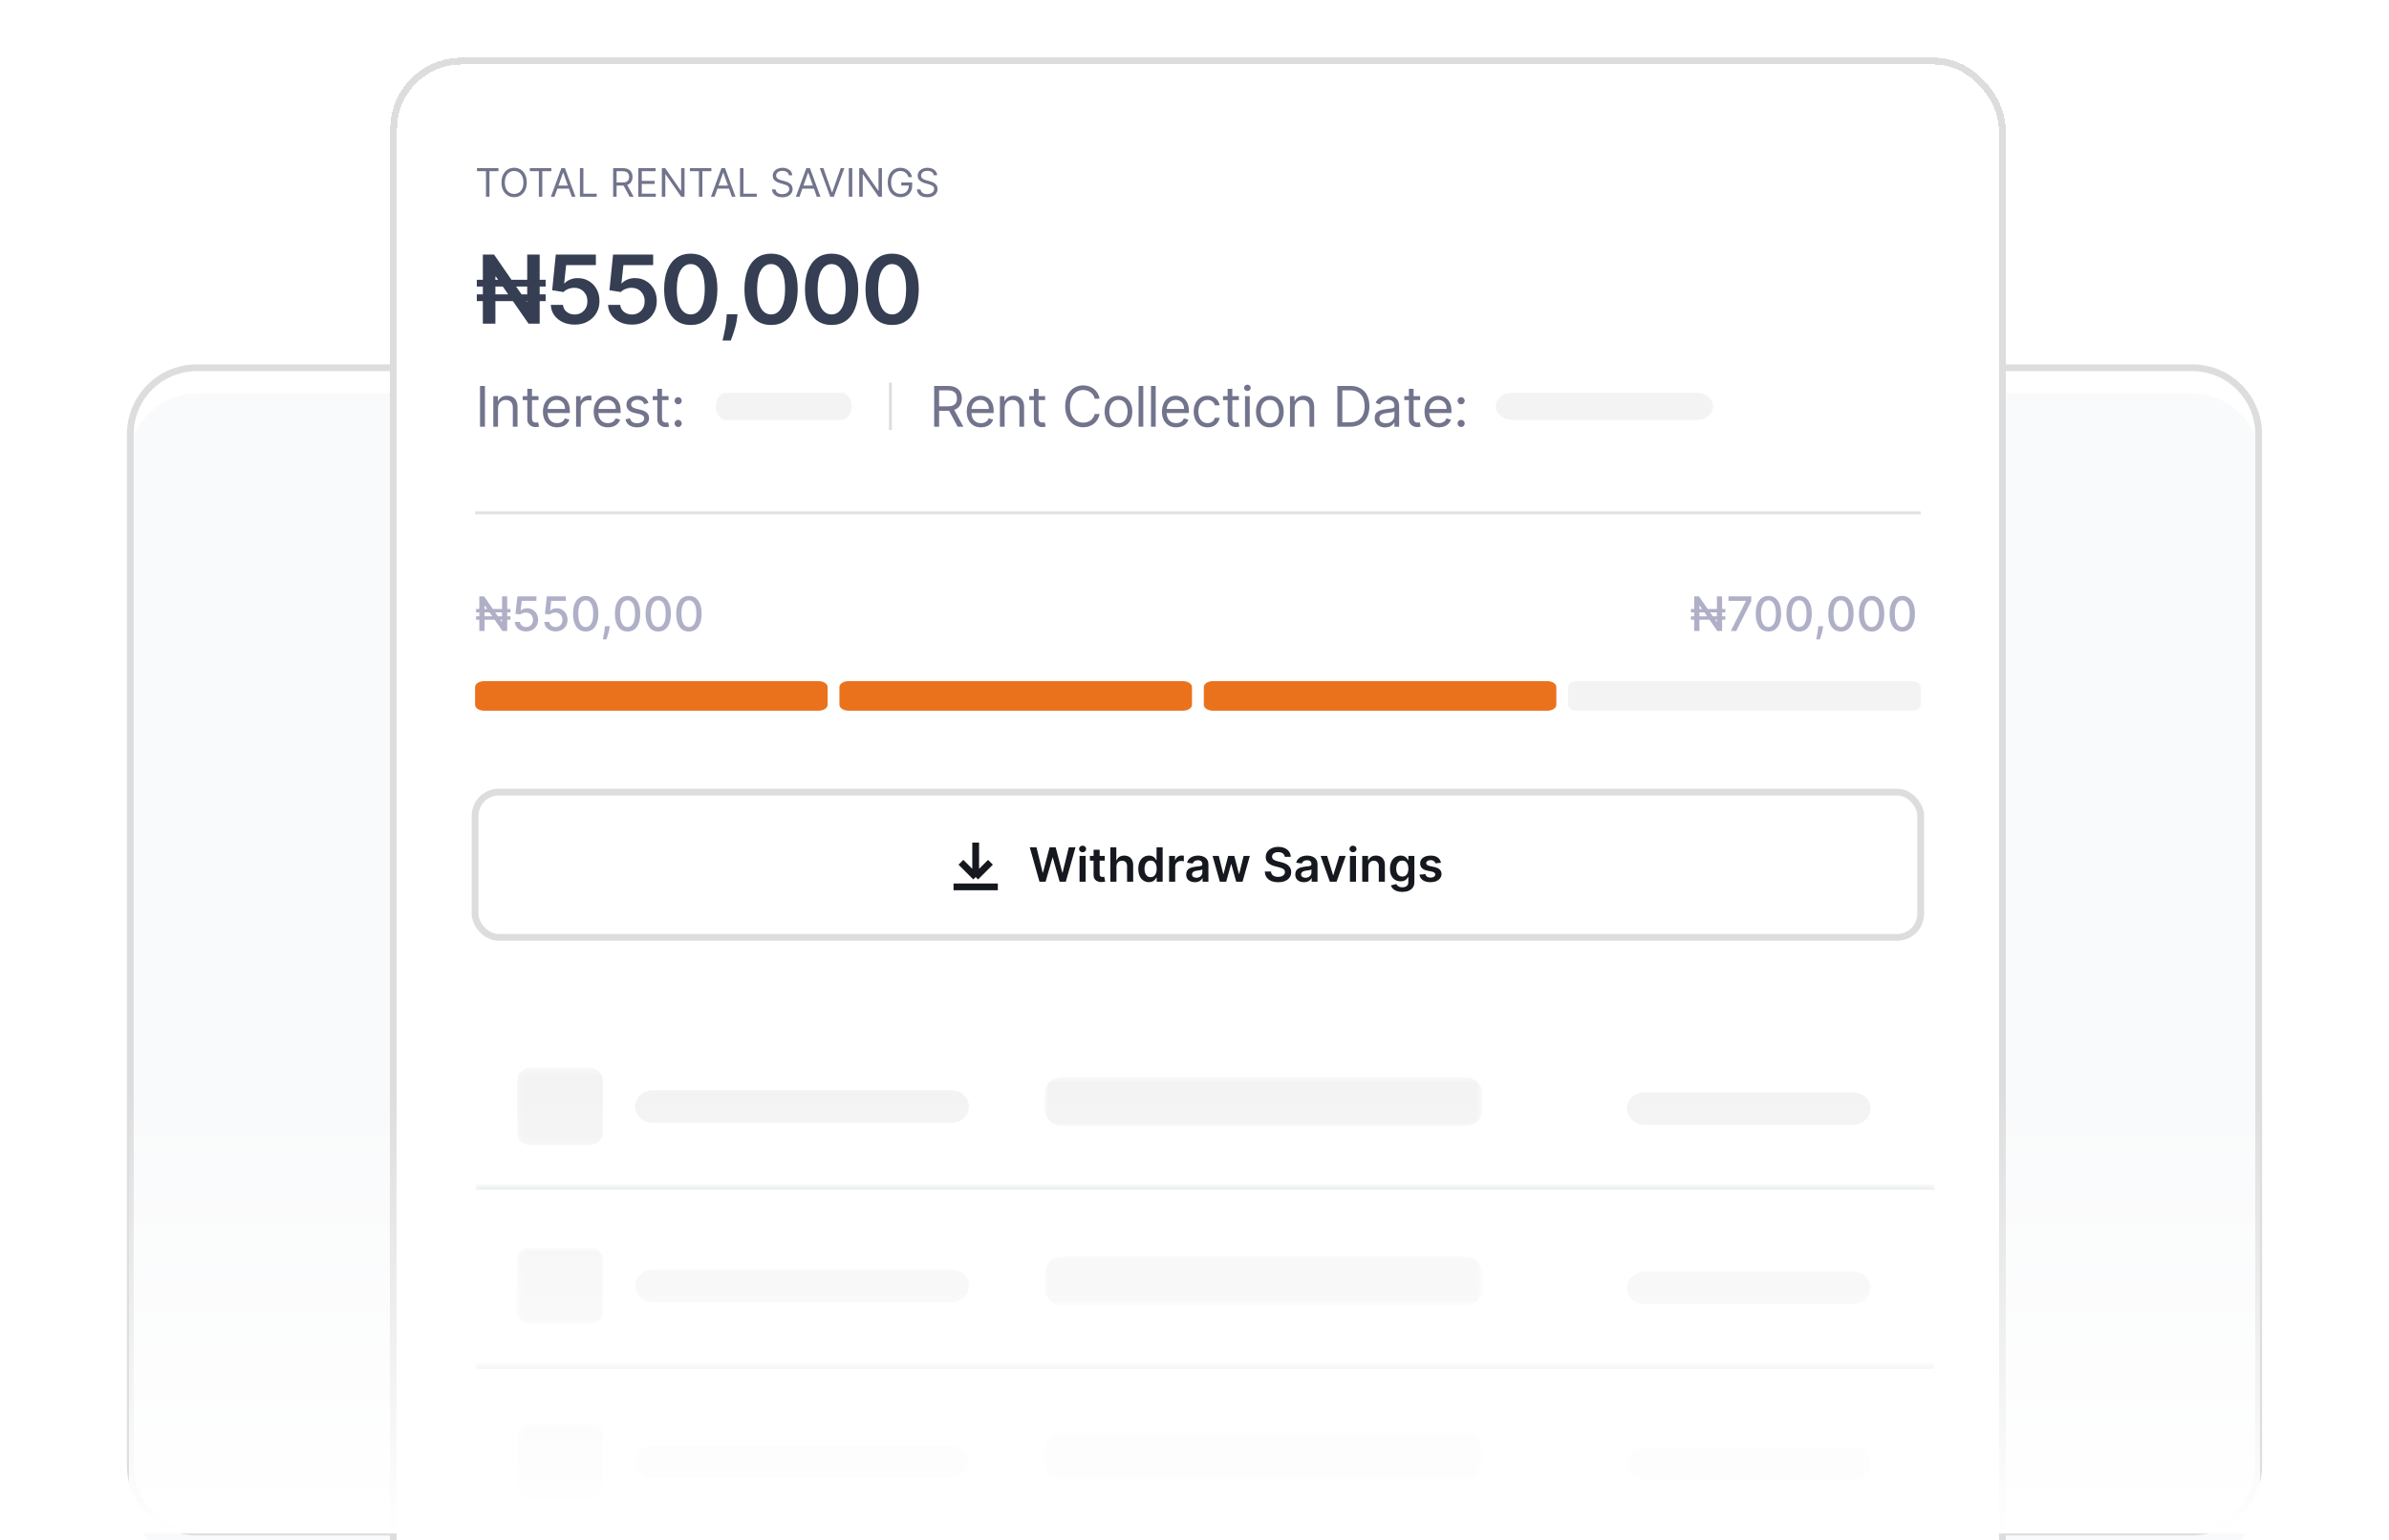 <svg width="352" height="227" viewBox="0 0 352 227" fill="none" xmlns="http://www.w3.org/2000/svg">
<g filter="url(#filter0_i_396_6784)">
<path d="M19 64C19 58.477 23.477 54 29 54H323C328.523 54 333 58.477 333 64V216C333 221.523 328.523 226 323 226H29C23.477 226 19 221.523 19 216V140V64Z" fill="#F4F6F9" fill-opacity="0.5"/>
</g>
<path d="M19.2 64C19.2 58.588 23.588 54.2 29 54.2H323C328.412 54.2 332.8 58.588 332.8 64V216C332.8 221.412 328.412 225.8 323 225.8H29C23.588 225.8 19.2 221.412 19.2 216V140V64Z" stroke="#DDDDDD" strokeWidth="0.4"/>
<g filter="url(#filter1_d_396_6784)">
<rect x="58" y="9" width="237" height="235.281" rx="10" fill="white" shape-rendering="crispEdges"/>
<path d="M70.28 25.235V24.782H73.444V25.235H72.117V29H71.606V25.235H70.28ZM77.616 26.891C77.616 27.336 77.535 27.72 77.375 28.044C77.214 28.368 76.994 28.618 76.713 28.794C76.433 28.97 76.113 29.058 75.754 29.058C75.394 29.058 75.074 28.97 74.794 28.794C74.514 28.618 74.293 28.368 74.133 28.044C73.972 27.72 73.892 27.336 73.892 26.891C73.892 26.446 73.972 26.062 74.133 25.738C74.293 25.413 74.514 25.163 74.794 24.988C75.074 24.812 75.394 24.724 75.754 24.724C76.113 24.724 76.433 24.812 76.713 24.988C76.994 25.163 77.214 25.413 77.375 25.738C77.535 26.062 77.616 26.446 77.616 26.891ZM77.121 26.891C77.121 26.526 77.06 26.217 76.938 25.966C76.817 25.715 76.653 25.525 76.446 25.396C76.24 25.267 76.009 25.202 75.754 25.202C75.498 25.202 75.267 25.267 75.06 25.396C74.854 25.525 74.689 25.715 74.567 25.966C74.447 26.217 74.386 26.526 74.386 26.891C74.386 27.256 74.447 27.564 74.567 27.816C74.689 28.067 74.854 28.257 75.06 28.386C75.267 28.515 75.498 28.58 75.754 28.58C76.009 28.58 76.24 28.515 76.446 28.386C76.653 28.257 76.817 28.067 76.938 27.816C77.06 27.564 77.121 27.256 77.121 26.891ZM78.068 25.235V24.782H81.232V25.235H79.905V29H79.395V25.235H78.068ZM81.7 29H81.165L82.714 24.782H83.241L84.79 29H84.254L82.994 25.449H82.961L81.7 29ZM81.898 27.352H84.057V27.805H81.898V27.352ZM85.447 29V24.782H85.958V28.547H87.918V29H85.447ZM90.341 29V24.782H91.766C92.096 24.782 92.366 24.838 92.578 24.951C92.789 25.062 92.945 25.215 93.047 25.41C93.149 25.605 93.2 25.827 93.2 26.075C93.2 26.324 93.149 26.544 93.047 26.736C92.945 26.929 92.79 27.08 92.579 27.19C92.369 27.298 92.101 27.352 91.774 27.352H90.621V26.891H91.758C91.983 26.891 92.164 26.858 92.302 26.792C92.44 26.726 92.54 26.633 92.602 26.512C92.665 26.39 92.697 26.244 92.697 26.075C92.697 25.906 92.665 25.759 92.602 25.633C92.539 25.506 92.438 25.409 92.299 25.34C92.161 25.27 91.977 25.235 91.749 25.235H90.852V29H90.341ZM92.326 27.105L93.364 29H92.771L91.749 27.105H92.326ZM94.051 29V24.782H96.596V25.235H94.561V26.66H96.465V27.113H94.561V28.547H96.629V29H94.051ZM100.862 24.782V29H100.368L98.069 25.688H98.028V29H97.517V24.782H98.011L100.318 28.102H100.359V24.782H100.862ZM101.653 25.235V24.782H104.817V25.235H103.491V29H102.98V25.235H101.653ZM105.286 29H104.75L106.299 24.782H106.826L108.375 29H107.84L106.579 25.449H106.546L105.286 29ZM105.483 27.352H107.642V27.805H105.483V27.352ZM109.032 29V24.782H109.543V28.547H111.504V29H109.032ZM116.233 25.836C116.208 25.628 116.108 25.466 115.932 25.35C115.756 25.235 115.541 25.177 115.285 25.177C115.098 25.177 114.935 25.207 114.795 25.268C114.656 25.328 114.548 25.411 114.47 25.517C114.393 25.623 114.354 25.743 114.354 25.878C114.354 25.99 114.381 26.087 114.435 26.168C114.489 26.248 114.56 26.314 114.645 26.368C114.73 26.42 114.819 26.463 114.912 26.497C115.006 26.53 115.092 26.557 115.17 26.578L115.598 26.693C115.708 26.722 115.83 26.762 115.965 26.813C116.101 26.863 116.231 26.933 116.354 27.021C116.479 27.107 116.582 27.218 116.663 27.354C116.744 27.49 116.785 27.657 116.785 27.855C116.785 28.083 116.725 28.289 116.605 28.473C116.487 28.657 116.314 28.803 116.086 28.911C115.86 29.02 115.585 29.074 115.26 29.074C114.958 29.074 114.697 29.025 114.476 28.928C114.256 28.83 114.083 28.695 113.957 28.52C113.832 28.346 113.761 28.143 113.745 27.913H114.272C114.286 28.072 114.339 28.204 114.433 28.308C114.527 28.411 114.647 28.488 114.791 28.539C114.936 28.588 115.093 28.613 115.26 28.613C115.455 28.613 115.631 28.581 115.786 28.518C115.941 28.453 116.064 28.364 116.154 28.25C116.245 28.135 116.29 28 116.29 27.847C116.29 27.706 116.251 27.593 116.173 27.505C116.095 27.417 115.992 27.345 115.864 27.291C115.736 27.236 115.598 27.188 115.45 27.146L114.931 26.998C114.601 26.903 114.341 26.768 114.148 26.592C113.956 26.416 113.86 26.186 113.86 25.902C113.86 25.666 113.924 25.46 114.051 25.284C114.181 25.107 114.354 24.97 114.571 24.872C114.789 24.774 115.033 24.724 115.302 24.724C115.574 24.724 115.815 24.773 116.027 24.87C116.238 24.966 116.406 25.098 116.529 25.266C116.654 25.433 116.72 25.623 116.727 25.836H116.233ZM117.797 29H117.262L118.811 24.782H119.338L120.887 29H120.351L119.091 25.449H119.058L117.797 29ZM117.995 27.352H120.154V27.805H117.995V27.352ZM121.321 24.782L122.573 28.333H122.622L123.875 24.782H124.41L122.861 29H122.334L120.785 24.782H121.321ZM125.578 24.782V29H125.067V24.782H125.578ZM129.947 24.782V29H129.453L127.154 25.688H127.113V29H126.602V24.782H127.096L129.403 28.102H129.444V24.782H129.947ZM133.853 26.1C133.807 25.961 133.747 25.837 133.673 25.727C133.601 25.616 133.513 25.521 133.412 25.443C133.312 25.365 133.198 25.305 133.07 25.264C132.942 25.223 132.802 25.202 132.65 25.202C132.4 25.202 132.173 25.267 131.968 25.396C131.763 25.525 131.601 25.715 131.48 25.966C131.359 26.217 131.299 26.526 131.299 26.891C131.299 27.256 131.36 27.564 131.482 27.816C131.604 28.067 131.77 28.257 131.978 28.386C132.187 28.515 132.422 28.58 132.683 28.58C132.924 28.58 133.137 28.528 133.321 28.425C133.507 28.321 133.651 28.174 133.754 27.985C133.858 27.794 133.91 27.569 133.91 27.311L134.067 27.344H132.798V26.891H134.405V27.344C134.405 27.691 134.33 27.994 134.182 28.25C134.035 28.507 133.832 28.706 133.572 28.848C133.314 28.988 133.018 29.058 132.683 29.058C132.309 29.058 131.981 28.97 131.698 28.794C131.417 28.618 131.197 28.368 131.039 28.044C130.882 27.72 130.804 27.336 130.804 26.891C130.804 26.557 130.849 26.257 130.938 25.991C131.029 25.723 131.156 25.495 131.321 25.307C131.486 25.119 131.681 24.975 131.906 24.875C132.131 24.774 132.379 24.724 132.65 24.724C132.872 24.724 133.079 24.758 133.272 24.825C133.465 24.891 133.638 24.985 133.789 25.107C133.941 25.228 134.068 25.373 134.17 25.542C134.271 25.709 134.341 25.895 134.38 26.1H133.853ZM137.586 25.836C137.561 25.628 137.461 25.466 137.285 25.35C137.11 25.235 136.894 25.177 136.639 25.177C136.452 25.177 136.289 25.207 136.149 25.268C136.01 25.328 135.901 25.411 135.823 25.517C135.746 25.623 135.708 25.743 135.708 25.878C135.708 25.99 135.735 26.087 135.788 26.168C135.843 26.248 135.913 26.314 135.998 26.368C136.083 26.42 136.173 26.463 136.266 26.497C136.359 26.53 136.445 26.557 136.523 26.578L136.952 26.693C137.062 26.722 137.184 26.762 137.318 26.813C137.454 26.863 137.584 26.933 137.708 27.021C137.833 27.107 137.936 27.218 138.017 27.354C138.098 27.49 138.138 27.657 138.138 27.855C138.138 28.083 138.078 28.289 137.959 28.473C137.841 28.657 137.668 28.803 137.44 28.911C137.213 29.02 136.938 29.074 136.614 29.074C136.312 29.074 136.05 29.025 135.829 28.928C135.61 28.83 135.437 28.695 135.31 28.52C135.185 28.346 135.115 28.143 135.098 27.913H135.625C135.639 28.072 135.693 28.204 135.786 28.308C135.881 28.411 136 28.488 136.144 28.539C136.29 28.588 136.446 28.613 136.614 28.613C136.809 28.613 136.984 28.581 137.139 28.518C137.294 28.453 137.417 28.364 137.508 28.25C137.599 28.135 137.644 28 137.644 27.847C137.644 27.706 137.605 27.593 137.526 27.505C137.448 27.417 137.345 27.345 137.217 27.291C137.09 27.236 136.952 27.188 136.803 27.146L136.284 26.998C135.955 26.903 135.694 26.768 135.502 26.592C135.31 26.416 135.213 26.186 135.213 25.902C135.213 25.666 135.277 25.46 135.405 25.284C135.534 25.107 135.707 24.97 135.924 24.872C136.142 24.774 136.386 24.724 136.655 24.724C136.927 24.724 137.169 24.773 137.38 24.87C137.592 24.966 137.759 25.098 137.883 25.266C138.008 25.433 138.074 25.623 138.08 25.836H137.586Z" fill="#71748C"/>
<path d="M80.396 41.24V42.235H70.254V41.24H80.396ZM80.396 43.388V44.383H70.254V43.388H80.396ZM79.516 37.522V47.703H77.875L73.072 40.768H72.993V47.703H71.144V37.522H72.799L77.587 44.462H77.681V37.522H79.516ZM84.675 47.843C84.012 47.843 83.419 47.718 82.895 47.47C82.371 47.218 81.956 46.873 81.647 46.436C81.342 45.998 81.18 45.498 81.16 44.934H82.95C82.983 45.352 83.164 45.693 83.492 45.959C83.82 46.22 84.214 46.351 84.675 46.351C85.036 46.351 85.358 46.268 85.639 46.103C85.921 45.937 86.143 45.707 86.306 45.412C86.468 45.117 86.548 44.78 86.544 44.402C86.548 44.018 86.466 43.676 86.301 43.378C86.135 43.08 85.908 42.846 85.62 42.677C85.331 42.505 85 42.419 84.625 42.419C84.32 42.415 84.02 42.472 83.725 42.588C83.43 42.704 83.197 42.856 83.024 43.045L81.359 42.772L81.891 37.522H87.797V39.063H83.417L83.124 41.762H83.183C83.372 41.54 83.639 41.356 83.984 41.211C84.329 41.061 84.707 40.987 85.118 40.987C85.734 40.987 86.284 41.133 86.768 41.424C87.252 41.713 87.633 42.111 87.912 42.618C88.19 43.125 88.329 43.705 88.329 44.358C88.329 45.03 88.173 45.63 87.862 46.157C87.553 46.681 87.124 47.094 86.574 47.395C86.027 47.694 85.394 47.843 84.675 47.843ZM93.114 47.843C92.451 47.843 91.858 47.718 91.335 47.47C90.811 47.218 90.395 46.873 90.087 46.436C89.782 45.998 89.619 45.498 89.6 44.934H91.389C91.422 45.352 91.603 45.693 91.931 45.959C92.259 46.22 92.654 46.351 93.114 46.351C93.476 46.351 93.797 46.268 94.079 46.103C94.361 45.937 94.583 45.707 94.745 45.412C94.907 45.117 94.987 44.78 94.984 44.402C94.987 44.018 94.906 43.676 94.74 43.378C94.574 43.08 94.347 42.846 94.059 42.677C93.771 42.505 93.439 42.419 93.065 42.419C92.76 42.415 92.46 42.472 92.165 42.588C91.87 42.704 91.636 42.856 91.464 43.045L89.798 42.772L90.33 37.522H96.237V39.063H91.857L91.563 41.762H91.623C91.812 41.54 92.079 41.356 92.423 41.211C92.768 41.061 93.146 40.987 93.557 40.987C94.173 40.987 94.724 41.133 95.207 41.424C95.691 41.713 96.073 42.111 96.351 42.618C96.629 43.125 96.769 43.705 96.769 44.358C96.769 45.03 96.613 45.63 96.301 46.157C95.993 46.681 95.564 47.094 95.013 47.395C94.467 47.694 93.834 47.843 93.114 47.843ZM101.777 47.897C100.959 47.897 100.256 47.69 99.669 47.276C99.086 46.858 98.637 46.257 98.322 45.471C98.011 44.682 97.855 43.733 97.855 42.623C97.858 41.512 98.016 40.568 98.327 39.789C98.642 39.007 99.091 38.41 99.674 37.999C100.261 37.588 100.962 37.383 101.777 37.383C102.593 37.383 103.294 37.588 103.88 37.999C104.467 38.41 104.916 39.007 105.228 39.789C105.543 40.571 105.7 41.516 105.7 42.623C105.7 43.736 105.543 44.687 105.228 45.476C104.916 46.262 104.467 46.862 103.88 47.276C103.297 47.69 102.596 47.897 101.777 47.897ZM101.777 46.341C102.414 46.341 102.916 46.028 103.284 45.402C103.655 44.772 103.841 43.846 103.841 42.623C103.841 41.814 103.756 41.134 103.587 40.584C103.418 40.034 103.179 39.62 102.871 39.341C102.563 39.06 102.198 38.919 101.777 38.919C101.144 38.919 100.644 39.234 100.276 39.863C99.908 40.49 99.722 41.41 99.719 42.623C99.716 43.435 99.797 44.117 99.963 44.671C100.132 45.224 100.371 45.642 100.679 45.924C100.987 46.202 101.353 46.341 101.777 46.341ZM108.668 46.311L108.604 46.858C108.557 47.276 108.474 47.7 108.355 48.131C108.239 48.565 108.116 48.965 107.987 49.329C107.858 49.694 107.753 49.98 107.674 50.189H106.461C106.507 49.987 106.57 49.712 106.65 49.364C106.733 49.016 106.812 48.625 106.888 48.191C106.965 47.757 107.016 47.316 107.042 46.868L107.077 46.311H108.668ZM113.611 47.897C112.793 47.897 112.09 47.69 111.503 47.276C110.92 46.858 110.471 46.257 110.156 45.471C109.844 44.682 109.689 43.733 109.689 42.623C109.692 41.512 109.849 40.568 110.161 39.789C110.476 39.007 110.925 38.41 111.508 37.999C112.095 37.588 112.796 37.383 113.611 37.383C114.427 37.383 115.128 37.588 115.714 37.999C116.301 38.41 116.75 39.007 117.062 39.789C117.376 40.571 117.534 41.516 117.534 42.623C117.534 43.736 117.376 44.687 117.062 45.476C116.75 46.262 116.301 46.862 115.714 47.276C115.131 47.69 114.43 47.897 113.611 47.897ZM113.611 46.341C114.248 46.341 114.75 46.028 115.118 45.402C115.489 44.772 115.675 43.846 115.675 42.623C115.675 41.814 115.59 41.134 115.421 40.584C115.252 40.034 115.013 39.62 114.705 39.341C114.397 39.06 114.032 38.919 113.611 38.919C112.978 38.919 112.478 39.234 112.11 39.863C111.742 40.49 111.556 41.41 111.553 42.623C111.55 43.435 111.631 44.117 111.797 44.671C111.966 45.224 112.204 45.642 112.513 45.924C112.821 46.202 113.187 46.341 113.611 46.341ZM122.529 47.897C121.711 47.897 121.008 47.69 120.421 47.276C119.838 46.858 119.389 46.257 119.074 45.471C118.762 44.682 118.607 43.733 118.607 42.623C118.61 41.512 118.767 40.568 119.079 39.789C119.394 39.007 119.843 38.41 120.426 37.999C121.013 37.588 121.714 37.383 122.529 37.383C123.345 37.383 124.046 37.588 124.632 37.999C125.219 38.41 125.668 39.007 125.979 39.789C126.294 40.571 126.452 41.516 126.452 42.623C126.452 43.736 126.294 44.687 125.979 45.476C125.668 46.262 125.219 46.862 124.632 47.276C124.049 47.69 123.348 47.897 122.529 47.897ZM122.529 46.341C123.166 46.341 123.668 46.028 124.036 45.402C124.407 44.772 124.592 43.846 124.592 42.623C124.592 41.814 124.508 41.134 124.339 40.584C124.17 40.034 123.931 39.62 123.623 39.341C123.315 39.06 122.95 38.919 122.529 38.919C121.896 38.919 121.396 39.234 121.028 39.863C120.66 40.49 120.474 41.41 120.471 42.623C120.468 43.435 120.549 44.117 120.715 44.671C120.884 45.224 121.122 45.642 121.43 45.924C121.739 46.202 122.105 46.341 122.529 46.341ZM131.447 47.897C130.628 47.897 129.926 47.69 129.339 47.276C128.756 46.858 128.307 46.257 127.992 45.471C127.68 44.682 127.524 43.733 127.524 42.623C127.528 41.512 127.685 40.568 127.997 39.789C128.312 39.007 128.761 38.41 129.344 37.999C129.931 37.588 130.632 37.383 131.447 37.383C132.262 37.383 132.963 37.588 133.55 37.999C134.137 38.41 134.586 39.007 134.897 39.789C135.212 40.571 135.37 41.516 135.37 42.623C135.37 43.736 135.212 44.687 134.897 45.476C134.586 46.262 134.137 46.862 133.55 47.276C132.967 47.69 132.266 47.897 131.447 47.897ZM131.447 46.341C132.083 46.341 132.586 46.028 132.953 45.402C133.325 44.772 133.51 43.846 133.51 42.623C133.51 41.814 133.426 41.134 133.257 40.584C133.088 40.034 132.849 39.62 132.541 39.341C132.233 39.06 131.868 38.919 131.447 38.919C130.814 38.919 130.314 39.234 129.946 39.863C129.578 40.49 129.392 41.41 129.389 42.623C129.386 43.435 129.467 44.117 129.632 44.671C129.801 45.224 130.04 45.642 130.348 45.924C130.657 46.202 131.023 46.341 131.447 46.341Z" fill="#353E53"/>
<path d="M71.455 56.881V62.889H70.727V56.881H71.455ZM73.38 60.178V62.889H72.687V58.383H73.356V59.087H73.415C73.52 58.858 73.681 58.675 73.896 58.536C74.111 58.395 74.389 58.324 74.729 58.324C75.034 58.324 75.301 58.387 75.53 58.512C75.758 58.635 75.936 58.823 76.064 59.075C76.191 59.326 76.254 59.642 76.254 60.026V62.889H75.562V60.073C75.562 59.719 75.47 59.443 75.286 59.245C75.102 59.046 74.85 58.946 74.529 58.946C74.308 58.946 74.111 58.994 73.937 59.09C73.765 59.186 73.629 59.326 73.529 59.51C73.43 59.693 73.38 59.916 73.38 60.178ZM79.346 58.383V58.97H77.012V58.383H79.346ZM77.692 57.304H78.384V61.598C78.384 61.794 78.413 61.94 78.469 62.038C78.528 62.134 78.602 62.198 78.692 62.231C78.784 62.263 78.881 62.278 78.983 62.278C79.059 62.278 79.122 62.275 79.17 62.267C79.219 62.257 79.258 62.249 79.288 62.243L79.429 62.865C79.382 62.883 79.316 62.9 79.232 62.918C79.148 62.937 79.041 62.947 78.912 62.947C78.717 62.947 78.525 62.905 78.337 62.821C78.152 62.737 77.997 62.609 77.874 62.437C77.753 62.265 77.692 62.048 77.692 61.786V57.304ZM82.096 62.982C81.662 62.982 81.288 62.887 80.973 62.695C80.66 62.501 80.418 62.231 80.248 61.885C80.08 61.537 79.996 61.133 79.996 60.671C79.996 60.209 80.08 59.803 80.248 59.451C80.418 59.097 80.655 58.821 80.958 58.624C81.263 58.424 81.619 58.324 82.026 58.324C82.26 58.324 82.492 58.364 82.721 58.442C82.95 58.52 83.158 58.647 83.346 58.823C83.534 58.997 83.683 59.228 83.794 59.515C83.906 59.803 83.962 60.157 83.962 60.577V60.87H80.489V60.272H83.258C83.258 60.018 83.207 59.791 83.105 59.592C83.005 59.392 82.863 59.235 82.677 59.119C82.493 59.004 82.276 58.946 82.026 58.946C81.75 58.946 81.511 59.015 81.31 59.152C81.111 59.286 80.957 59.462 80.85 59.68C80.742 59.897 80.688 60.129 80.688 60.378V60.777C80.688 61.117 80.747 61.405 80.864 61.642C80.984 61.877 81.149 62.056 81.36 62.179C81.571 62.3 81.817 62.361 82.096 62.361C82.278 62.361 82.442 62.335 82.589 62.284C82.738 62.231 82.866 62.153 82.973 62.05C83.081 61.944 83.164 61.813 83.222 61.657L83.891 61.844C83.821 62.071 83.703 62.271 83.536 62.443C83.37 62.613 83.165 62.746 82.92 62.842C82.676 62.935 82.401 62.982 82.096 62.982ZM84.883 62.889V58.383H85.551V59.064H85.598C85.68 58.841 85.829 58.66 86.044 58.521C86.259 58.382 86.502 58.313 86.772 58.313C86.822 58.313 86.886 58.314 86.962 58.316C87.038 58.318 87.096 58.321 87.135 58.324V59.028C87.112 59.023 87.058 59.014 86.974 59.002C86.892 58.988 86.805 58.981 86.713 58.981C86.494 58.981 86.298 59.027 86.126 59.119C85.956 59.209 85.821 59.334 85.722 59.495C85.624 59.653 85.575 59.834 85.575 60.037V62.889H84.883ZM89.576 62.982C89.141 62.982 88.767 62.887 88.452 62.695C88.139 62.501 87.898 62.231 87.728 61.885C87.559 61.537 87.475 61.133 87.475 60.671C87.475 60.209 87.559 59.803 87.728 59.451C87.898 59.097 88.134 58.821 88.438 58.624C88.743 58.424 89.099 58.324 89.505 58.324C89.74 58.324 89.972 58.364 90.2 58.442C90.429 58.52 90.637 58.647 90.825 58.823C91.013 58.997 91.162 59.228 91.274 59.515C91.385 59.803 91.441 60.157 91.441 60.577V60.87H87.968V60.272H90.737C90.737 60.018 90.686 59.791 90.585 59.592C90.485 59.392 90.342 59.235 90.156 59.119C89.973 59.004 89.755 58.946 89.505 58.946C89.23 58.946 88.991 59.015 88.79 59.152C88.59 59.286 88.436 59.462 88.329 59.68C88.221 59.897 88.168 60.129 88.168 60.378V60.777C88.168 61.117 88.226 61.405 88.344 61.642C88.463 61.877 88.628 62.056 88.839 62.179C89.051 62.3 89.296 62.361 89.576 62.361C89.757 62.361 89.922 62.335 90.068 62.284C90.217 62.231 90.345 62.153 90.453 62.05C90.56 61.944 90.643 61.813 90.702 61.657L91.371 61.844C91.3 62.071 91.182 62.271 91.016 62.443C90.85 62.613 90.644 62.746 90.4 62.842C90.155 62.935 89.881 62.982 89.576 62.982ZM95.553 59.392L94.931 59.568C94.892 59.465 94.835 59.364 94.758 59.266C94.684 59.166 94.582 59.084 94.453 59.02C94.324 58.955 94.159 58.923 93.958 58.923C93.682 58.923 93.452 58.986 93.268 59.114C93.087 59.239 92.996 59.398 92.996 59.592C92.996 59.764 93.058 59.9 93.183 59.999C93.308 60.099 93.504 60.182 93.77 60.249L94.439 60.413C94.842 60.511 95.142 60.66 95.339 60.862C95.537 61.061 95.635 61.318 95.635 61.633C95.635 61.891 95.561 62.122 95.413 62.325C95.266 62.529 95.061 62.689 94.797 62.806C94.533 62.924 94.226 62.982 93.876 62.982C93.416 62.982 93.036 62.883 92.734 62.683C92.433 62.484 92.243 62.192 92.163 61.809L92.82 61.645C92.882 61.887 93.001 62.069 93.174 62.19C93.35 62.312 93.58 62.372 93.864 62.372C94.186 62.372 94.443 62.304 94.632 62.167C94.824 62.028 94.92 61.862 94.92 61.668C94.92 61.512 94.865 61.381 94.755 61.275C94.646 61.168 94.478 61.087 94.251 61.035L93.5 60.859C93.088 60.761 92.784 60.609 92.591 60.404C92.399 60.197 92.303 59.938 92.303 59.627C92.303 59.373 92.375 59.148 92.517 58.952C92.662 58.757 92.859 58.603 93.107 58.492C93.357 58.38 93.641 58.324 93.958 58.324C94.404 58.324 94.754 58.422 95.008 58.618C95.264 58.813 95.446 59.071 95.553 59.392ZM98.505 58.383V58.97H96.17V58.383H98.505ZM96.85 57.304H97.543V61.598C97.543 61.794 97.571 61.94 97.628 62.038C97.686 62.134 97.761 62.198 97.851 62.231C97.943 62.263 98.039 62.278 98.141 62.278C98.217 62.278 98.28 62.275 98.329 62.267C98.378 62.257 98.417 62.249 98.446 62.243L98.587 62.865C98.54 62.883 98.475 62.9 98.39 62.918C98.306 62.937 98.2 62.947 98.071 62.947C97.875 62.947 97.683 62.905 97.496 62.821C97.31 62.737 97.156 62.609 97.032 62.437C96.911 62.265 96.85 62.048 96.85 61.786V57.304ZM99.918 62.935C99.774 62.935 99.65 62.884 99.546 62.78C99.442 62.676 99.391 62.552 99.391 62.407C99.391 62.263 99.442 62.139 99.546 62.035C99.65 61.931 99.774 61.88 99.918 61.88C100.063 61.88 100.187 61.931 100.291 62.035C100.395 62.139 100.446 62.263 100.446 62.407C100.446 62.503 100.422 62.591 100.373 62.672C100.326 62.752 100.263 62.816 100.182 62.865C100.104 62.912 100.016 62.935 99.918 62.935ZM99.918 59.592C99.774 59.592 99.65 59.54 99.546 59.436C99.442 59.333 99.391 59.208 99.391 59.064C99.391 58.919 99.442 58.795 99.546 58.691C99.65 58.587 99.774 58.536 99.918 58.536C100.063 58.536 100.187 58.587 100.291 58.691C100.395 58.795 100.446 58.919 100.446 59.064C100.446 59.159 100.422 59.247 100.373 59.328C100.326 59.408 100.263 59.472 100.182 59.521C100.104 59.568 100.016 59.592 99.918 59.592Z" fill="#71748C"/>
<path d="M125.481 59.889C125.481 60.992 124.818 61.889 124 61.889H106.963C106.145 61.889 105.481 60.992 105.481 59.889C105.481 58.785 106.145 57.889 106.963 57.889H124C124.818 57.889 125.481 58.785 125.481 59.889Z" fill="#F3F3F3"/>
<rect x="130.981" y="56.407" width="0.435" height="6.963" fill="#DDDDDD"/>
<path d="M137.644 62.889V56.881H139.674C140.143 56.881 140.528 56.962 140.829 57.122C141.131 57.28 141.354 57.498 141.498 57.776C141.643 58.054 141.715 58.369 141.715 58.723C141.715 59.077 141.643 59.391 141.498 59.665C141.354 59.939 141.132 60.154 140.832 60.31C140.533 60.465 140.151 60.542 139.685 60.542H138.043V59.885H139.662C139.983 59.885 140.241 59.838 140.436 59.744C140.634 59.65 140.777 59.517 140.865 59.345C140.955 59.171 141 58.964 141 58.723C141 58.483 140.955 58.273 140.865 58.093C140.775 57.913 140.631 57.774 140.433 57.676C140.236 57.577 139.975 57.527 139.65 57.527H138.371V62.889H137.644ZM140.472 60.19L141.95 62.889H141.105L139.65 60.19H140.472ZM144.542 62.982C144.108 62.982 143.733 62.887 143.419 62.695C143.106 62.501 142.864 62.231 142.694 61.885C142.526 61.537 142.442 61.133 142.442 60.671C142.442 60.209 142.526 59.803 142.694 59.451C142.864 59.097 143.101 58.821 143.404 58.624C143.709 58.424 144.065 58.324 144.472 58.324C144.706 58.324 144.938 58.364 145.167 58.442C145.396 58.52 145.604 58.647 145.792 58.823C145.979 58.997 146.129 59.228 146.24 59.515C146.352 59.803 146.408 60.157 146.408 60.577V60.87H142.935V60.272H145.704C145.704 60.018 145.653 59.791 145.551 59.592C145.451 59.392 145.309 59.235 145.123 59.119C144.939 59.004 144.722 58.946 144.472 58.946C144.196 58.946 143.957 59.015 143.756 59.152C143.556 59.286 143.403 59.462 143.295 59.68C143.188 59.897 143.134 60.129 143.134 60.378V60.777C143.134 61.117 143.193 61.405 143.31 61.642C143.429 61.877 143.595 62.056 143.806 62.179C144.017 62.3 144.262 62.361 144.542 62.361C144.724 62.361 144.888 62.335 145.035 62.284C145.183 62.231 145.312 62.153 145.419 62.05C145.527 61.944 145.61 61.813 145.668 61.657L146.337 61.844C146.267 62.071 146.148 62.271 145.982 62.443C145.816 62.613 145.611 62.746 145.366 62.842C145.122 62.935 144.847 62.982 144.542 62.982ZM148.021 60.178V62.889H147.328V58.383H147.997V59.087H148.056C148.161 58.858 148.322 58.675 148.537 58.536C148.752 58.395 149.03 58.324 149.37 58.324C149.675 58.324 149.942 58.387 150.171 58.512C150.4 58.635 150.577 58.823 150.705 59.075C150.832 59.326 150.895 59.642 150.895 60.026V62.889H150.203V60.073C150.203 59.719 150.111 59.443 149.927 59.245C149.743 59.046 149.491 58.946 149.171 58.946C148.95 58.946 148.752 58.994 148.578 59.09C148.406 59.186 148.27 59.326 148.17 59.51C148.071 59.693 148.021 59.916 148.021 60.178ZM153.987 58.383V58.97H151.653V58.383H153.987ZM152.333 57.304H153.025V61.598C153.025 61.794 153.054 61.94 153.11 62.038C153.169 62.134 153.243 62.198 153.333 62.231C153.425 62.263 153.522 62.278 153.624 62.278C153.7 62.278 153.763 62.275 153.811 62.267C153.86 62.257 153.899 62.249 153.929 62.243L154.07 62.865C154.023 62.883 153.957 62.9 153.873 62.918C153.789 62.937 153.682 62.947 153.553 62.947C153.358 62.947 153.166 62.905 152.978 62.821C152.793 62.737 152.638 62.609 152.515 62.437C152.394 62.265 152.333 62.048 152.333 61.786V57.304ZM162.015 58.758H161.288C161.245 58.549 161.17 58.365 161.062 58.207C160.957 58.049 160.827 57.916 160.675 57.808C160.524 57.699 160.357 57.617 160.173 57.562C159.99 57.507 159.798 57.48 159.598 57.48C159.235 57.48 158.905 57.572 158.61 57.755C158.317 57.939 158.083 58.21 157.909 58.568C157.737 58.926 157.651 59.365 157.651 59.885C157.651 60.405 157.737 60.844 157.909 61.202C158.083 61.56 158.317 61.831 158.61 62.014C158.905 62.198 159.235 62.29 159.598 62.29C159.798 62.29 159.99 62.263 160.173 62.208C160.357 62.153 160.524 62.072 160.675 61.965C160.827 61.855 160.957 61.721 161.062 61.563C161.17 61.402 161.245 61.219 161.288 61.011H162.015C161.961 61.318 161.861 61.593 161.716 61.836C161.572 62.078 161.392 62.284 161.176 62.454C160.961 62.623 160.72 62.751 160.452 62.839C160.186 62.927 159.902 62.971 159.598 62.971C159.086 62.971 158.63 62.846 158.232 62.595C157.833 62.345 157.519 61.989 157.29 61.528C157.061 61.066 156.947 60.519 156.947 59.885C156.947 59.251 157.061 58.704 157.29 58.242C157.519 57.781 157.833 57.425 158.232 57.175C158.63 56.924 159.086 56.799 159.598 56.799C159.902 56.799 160.186 56.843 160.452 56.931C160.72 57.019 160.961 57.148 161.176 57.318C161.392 57.486 161.572 57.692 161.716 57.934C161.861 58.175 161.961 58.45 162.015 58.758ZM164.795 62.982C164.388 62.982 164.032 62.886 163.725 62.692C163.42 62.498 163.181 62.228 163.009 61.88C162.839 61.531 162.754 61.125 162.754 60.659C162.754 60.19 162.839 59.78 163.009 59.43C163.181 59.08 163.42 58.808 163.725 58.615C164.032 58.421 164.388 58.324 164.795 58.324C165.202 58.324 165.558 58.421 165.863 58.615C166.17 58.808 166.409 59.08 166.579 59.43C166.751 59.78 166.837 60.19 166.837 60.659C166.837 61.125 166.751 61.531 166.579 61.88C166.409 62.228 166.17 62.498 165.863 62.692C165.558 62.886 165.202 62.982 164.795 62.982ZM164.795 62.361C165.104 62.361 165.358 62.281 165.558 62.123C165.757 61.965 165.905 61.756 166.001 61.498C166.097 61.24 166.145 60.96 166.145 60.659C166.145 60.358 166.097 60.078 166.001 59.817C165.905 59.557 165.757 59.347 165.558 59.187C165.358 59.026 165.104 58.946 164.795 58.946C164.486 58.946 164.232 59.026 164.033 59.187C163.833 59.347 163.685 59.557 163.59 59.817C163.494 60.078 163.446 60.358 163.446 60.659C163.446 60.96 163.494 61.24 163.59 61.498C163.685 61.756 163.833 61.965 164.033 62.123C164.232 62.281 164.486 62.361 164.795 62.361ZM168.454 56.881V62.889H167.761V56.881H168.454ZM170.282 56.881V62.889H169.589V56.881H170.282ZM173.306 62.982C172.872 62.982 172.498 62.887 172.183 62.695C171.87 62.501 171.628 62.231 171.458 61.885C171.29 61.537 171.206 61.133 171.206 60.671C171.206 60.209 171.29 59.803 171.458 59.451C171.628 59.097 171.865 58.821 172.168 58.624C172.473 58.424 172.829 58.324 173.236 58.324C173.471 58.324 173.702 58.364 173.931 58.442C174.16 58.52 174.368 58.647 174.556 58.823C174.744 58.997 174.893 59.228 175.005 59.515C175.116 59.803 175.172 60.157 175.172 60.577V60.87H171.699V60.272H174.468C174.468 60.018 174.417 59.791 174.315 59.592C174.216 59.392 174.073 59.235 173.887 59.119C173.703 59.004 173.486 58.946 173.236 58.946C172.96 58.946 172.722 59.015 172.52 59.152C172.321 59.286 172.167 59.462 172.06 59.68C171.952 59.897 171.898 60.129 171.898 60.378V60.777C171.898 61.117 171.957 61.405 172.074 61.642C172.194 61.877 172.359 62.056 172.57 62.179C172.781 62.3 173.027 62.361 173.306 62.361C173.488 62.361 173.652 62.335 173.799 62.284C173.948 62.231 174.076 62.153 174.183 62.05C174.291 61.944 174.374 61.813 174.433 61.657L175.101 61.844C175.031 62.071 174.913 62.271 174.746 62.443C174.58 62.613 174.375 62.746 174.13 62.842C173.886 62.935 173.611 62.982 173.306 62.982ZM177.923 62.982C177.501 62.982 177.137 62.883 176.832 62.683C176.527 62.484 176.292 62.209 176.128 61.859C175.964 61.509 175.881 61.109 175.881 60.659C175.881 60.202 175.966 59.798 176.134 59.448C176.304 59.096 176.54 58.821 176.844 58.624C177.149 58.424 177.505 58.324 177.911 58.324C178.228 58.324 178.514 58.383 178.768 58.5C179.022 58.618 179.23 58.782 179.393 58.993C179.555 59.204 179.656 59.451 179.695 59.732H179.002C178.95 59.527 178.832 59.345 178.65 59.187C178.471 59.026 178.228 58.946 177.923 58.946C177.653 58.946 177.417 59.017 177.213 59.157C177.012 59.296 176.854 59.493 176.741 59.747C176.629 59.999 176.574 60.296 176.574 60.636C176.574 60.984 176.628 61.287 176.738 61.545C176.849 61.803 177.006 62.004 177.207 62.146C177.411 62.289 177.649 62.361 177.923 62.361C178.103 62.361 178.266 62.329 178.413 62.267C178.56 62.204 178.684 62.114 178.785 61.997C178.887 61.88 178.959 61.739 179.002 61.575H179.695C179.656 61.84 179.559 62.08 179.404 62.293C179.252 62.504 179.049 62.672 178.797 62.798C178.547 62.921 178.255 62.982 177.923 62.982ZM182.534 58.383V58.97H180.199V58.383H182.534ZM180.88 57.304H181.572V61.598C181.572 61.794 181.6 61.94 181.657 62.038C181.716 62.134 181.79 62.198 181.88 62.231C181.972 62.263 182.068 62.278 182.17 62.278C182.246 62.278 182.309 62.275 182.358 62.267C182.407 62.257 182.446 62.249 182.475 62.243L182.616 62.865C182.569 62.883 182.504 62.9 182.419 62.918C182.335 62.937 182.229 62.947 182.1 62.947C181.904 62.947 181.713 62.905 181.525 62.821C181.339 62.737 181.185 62.609 181.061 62.437C180.94 62.265 180.88 62.048 180.88 61.786V57.304ZM183.443 62.889V58.383H184.135V62.889H183.443ZM183.795 57.632C183.66 57.632 183.544 57.586 183.446 57.494C183.35 57.402 183.302 57.292 183.302 57.163C183.302 57.034 183.35 56.923 183.446 56.831C183.544 56.739 183.66 56.694 183.795 56.694C183.93 56.694 184.045 56.739 184.141 56.831C184.239 56.923 184.288 57.034 184.288 57.163C184.288 57.292 184.239 57.402 184.141 57.494C184.045 57.586 183.93 57.632 183.795 57.632ZM187.101 62.982C186.695 62.982 186.338 62.886 186.031 62.692C185.726 62.498 185.487 62.228 185.315 61.88C185.145 61.531 185.06 61.125 185.06 60.659C185.06 60.19 185.145 59.78 185.315 59.43C185.487 59.08 185.726 58.808 186.031 58.615C186.338 58.421 186.695 58.324 187.101 58.324C187.508 58.324 187.864 58.421 188.169 58.615C188.476 58.808 188.715 59.08 188.885 59.43C189.057 59.78 189.143 60.19 189.143 60.659C189.143 61.125 189.057 61.531 188.885 61.88C188.715 62.228 188.476 62.498 188.169 62.692C187.864 62.886 187.508 62.982 187.101 62.982ZM187.101 62.361C187.41 62.361 187.665 62.281 187.864 62.123C188.063 61.965 188.211 61.756 188.307 61.498C188.403 61.24 188.451 60.96 188.451 60.659C188.451 60.358 188.403 60.078 188.307 59.817C188.211 59.557 188.063 59.347 187.864 59.187C187.665 59.026 187.41 58.946 187.101 58.946C186.792 58.946 186.538 59.026 186.339 59.187C186.139 59.347 185.992 59.557 185.896 59.817C185.8 60.078 185.752 60.358 185.752 60.659C185.752 60.96 185.8 61.24 185.896 61.498C185.992 61.756 186.139 61.965 186.339 62.123C186.538 62.281 186.792 62.361 187.101 62.361ZM190.76 60.178V62.889H190.067V58.383H190.736V59.087H190.795C190.9 58.858 191.061 58.675 191.276 58.536C191.491 58.395 191.769 58.324 192.109 58.324C192.414 58.324 192.681 58.387 192.91 58.512C193.139 58.635 193.316 58.823 193.444 59.075C193.571 59.326 193.634 59.642 193.634 60.026V62.889H192.942V60.073C192.942 59.719 192.85 59.443 192.666 59.245C192.482 59.046 192.23 58.946 191.909 58.946C191.689 58.946 191.491 58.994 191.317 59.09C191.145 59.186 191.009 59.326 190.909 59.51C190.81 59.693 190.76 59.916 190.76 60.178ZM198.906 62.889H197.052V56.881H198.988C199.571 56.881 200.069 57.002 200.484 57.242C200.898 57.481 201.216 57.824 201.437 58.272C201.658 58.718 201.769 59.251 201.769 59.873C201.769 60.499 201.657 61.038 201.434 61.489C201.211 61.939 200.887 62.285 200.46 62.528C200.034 62.768 199.516 62.889 198.906 62.889ZM197.779 62.243H198.859C199.355 62.243 199.767 62.147 200.094 61.956C200.42 61.764 200.664 61.491 200.824 61.137C200.984 60.783 201.065 60.362 201.065 59.873C201.065 59.388 200.985 58.971 200.827 58.621C200.669 58.269 200.432 57.999 200.117 57.811C199.802 57.621 199.41 57.527 198.941 57.527H197.779V62.243ZM204.089 62.994C203.803 62.994 203.544 62.94 203.311 62.833C203.079 62.723 202.894 62.566 202.757 62.361C202.62 62.153 202.552 61.903 202.552 61.61C202.552 61.352 202.602 61.142 202.704 60.982C202.806 60.82 202.942 60.693 203.112 60.601C203.282 60.509 203.47 60.44 203.675 60.395C203.882 60.348 204.091 60.311 204.3 60.284C204.574 60.249 204.795 60.222 204.966 60.205C205.138 60.185 205.263 60.153 205.341 60.108C205.421 60.063 205.461 59.985 205.461 59.873V59.85C205.461 59.56 205.382 59.335 205.224 59.175C205.067 59.015 204.83 58.934 204.511 58.934C204.18 58.934 203.921 59.007 203.734 59.152C203.546 59.296 203.414 59.451 203.338 59.615L202.681 59.38C202.798 59.107 202.954 58.894 203.15 58.741C203.347 58.587 203.563 58.479 203.795 58.418C204.03 58.356 204.261 58.324 204.487 58.324C204.632 58.324 204.798 58.342 204.986 58.377C205.176 58.41 205.359 58.48 205.535 58.586C205.713 58.691 205.86 58.85 205.978 59.064C206.095 59.277 206.154 59.562 206.154 59.92V62.889H205.461V62.278H205.426C205.379 62.376 205.301 62.481 205.191 62.592C205.082 62.704 204.936 62.799 204.754 62.877C204.573 62.955 204.351 62.994 204.089 62.994ZM204.194 62.372C204.468 62.372 204.699 62.319 204.886 62.211C205.076 62.103 205.219 61.965 205.315 61.794C205.412 61.624 205.461 61.445 205.461 61.258V60.624C205.432 60.659 205.367 60.692 205.268 60.721C205.17 60.748 205.057 60.773 204.927 60.794C204.8 60.814 204.676 60.831 204.555 60.847C204.436 60.861 204.339 60.872 204.265 60.882C204.085 60.906 203.916 60.944 203.76 60.997C203.606 61.047 203.48 61.125 203.385 61.228C203.291 61.33 203.244 61.469 203.244 61.645C203.244 61.885 203.333 62.067 203.511 62.19C203.691 62.312 203.918 62.372 204.194 62.372ZM209.244 58.383V58.97H206.909V58.383H209.244ZM207.59 57.304H208.282V61.598C208.282 61.794 208.311 61.94 208.367 62.038C208.426 62.134 208.5 62.198 208.59 62.231C208.682 62.263 208.779 62.278 208.881 62.278C208.957 62.278 209.019 62.275 209.068 62.267C209.117 62.257 209.156 62.249 209.186 62.243L209.326 62.865C209.279 62.883 209.214 62.9 209.13 62.918C209.046 62.937 208.939 62.947 208.81 62.947C208.615 62.947 208.423 62.905 208.235 62.821C208.049 62.737 207.895 62.609 207.772 62.437C207.651 62.265 207.59 62.048 207.59 61.786V57.304ZM211.994 62.982C211.56 62.982 211.185 62.887 210.871 62.695C210.558 62.501 210.316 62.231 210.146 61.885C209.978 61.537 209.894 61.133 209.894 60.671C209.894 60.209 209.978 59.803 210.146 59.451C210.316 59.097 210.553 58.821 210.856 58.624C211.161 58.424 211.517 58.324 211.924 58.324C212.158 58.324 212.39 58.364 212.619 58.442C212.848 58.52 213.056 58.647 213.244 58.823C213.431 58.997 213.581 59.228 213.692 59.515C213.804 59.803 213.86 60.157 213.86 60.577V60.87H210.387V60.272H213.156C213.156 60.018 213.105 59.791 213.003 59.592C212.903 59.392 212.761 59.235 212.575 59.119C212.391 59.004 212.174 58.946 211.924 58.946C211.648 58.946 211.409 59.015 211.208 59.152C211.008 59.286 210.855 59.462 210.747 59.68C210.64 59.897 210.586 60.129 210.586 60.378V60.777C210.586 61.117 210.645 61.405 210.762 61.642C210.881 61.877 211.047 62.056 211.258 62.179C211.469 62.3 211.714 62.361 211.994 62.361C212.176 62.361 212.34 62.335 212.487 62.284C212.635 62.231 212.764 62.153 212.871 62.05C212.979 61.944 213.062 61.813 213.12 61.657L213.789 61.844C213.719 62.071 213.6 62.271 213.434 62.443C213.268 62.613 213.063 62.746 212.818 62.842C212.574 62.935 212.299 62.982 211.994 62.982ZM215.285 62.935C215.14 62.935 215.016 62.884 214.912 62.78C214.809 62.676 214.757 62.552 214.757 62.407C214.757 62.263 214.809 62.139 214.912 62.035C215.016 61.931 215.14 61.88 215.285 61.88C215.43 61.88 215.554 61.931 215.657 62.035C215.761 62.139 215.813 62.263 215.813 62.407C215.813 62.503 215.788 62.591 215.74 62.672C215.693 62.752 215.629 62.816 215.549 62.865C215.471 62.912 215.383 62.935 215.285 62.935ZM215.285 59.592C215.14 59.592 215.016 59.54 214.912 59.436C214.809 59.333 214.757 59.208 214.757 59.064C214.757 58.919 214.809 58.795 214.912 58.691C215.016 58.587 215.14 58.536 215.285 58.536C215.43 58.536 215.554 58.587 215.657 58.691C215.761 58.795 215.813 58.919 215.813 59.064C215.813 59.159 215.788 59.247 215.74 59.328C215.693 59.408 215.629 59.472 215.549 59.521C215.471 59.568 215.383 59.592 215.285 59.592Z" fill="#71748C"/>
<path d="M252.398 59.889C252.398 60.992 251.336 61.889 250.028 61.889H222.768C221.46 61.889 220.398 60.992 220.398 59.889C220.398 58.785 221.46 57.889 222.768 57.889H250.028C251.336 57.889 252.398 58.785 252.398 59.889Z" fill="#F3F3F3"/>
<rect x="70" y="75.37" width="213" height="0.435" fill="#DDDDDD" fill-opacity="0.867"/>
<path d="M75.215 89.758V90.256H70.144V89.758H75.215ZM75.215 90.832V91.329H70.144V90.832H75.215ZM74.735 87.899V92.99H74.027L71.439 89.256H71.394V92.99H70.624V87.899H71.337L73.925 91.638H73.972V87.899H74.735ZM77.529 93.06C77.218 93.06 76.938 93 76.689 92.881C76.442 92.76 76.245 92.594 76.098 92.383C75.95 92.173 75.871 91.933 75.862 91.663H76.607C76.626 91.881 76.722 92.061 76.898 92.202C77.074 92.343 77.284 92.413 77.529 92.413C77.725 92.413 77.898 92.368 78.049 92.279C78.201 92.188 78.321 92.063 78.407 91.904C78.495 91.745 78.539 91.563 78.539 91.359C78.539 91.152 78.494 90.967 78.404 90.805C78.315 90.643 78.192 90.515 78.034 90.422C77.878 90.329 77.699 90.282 77.497 90.281C77.343 90.281 77.188 90.307 77.032 90.36C76.876 90.413 76.751 90.483 76.654 90.569L75.951 90.464L76.237 87.899H79.036V88.558H76.876L76.714 89.982H76.744C76.843 89.886 76.975 89.806 77.139 89.741C77.305 89.676 77.482 89.644 77.671 89.644C77.981 89.644 78.257 89.718 78.499 89.865C78.743 90.013 78.934 90.214 79.073 90.469C79.214 90.723 79.284 91.015 79.282 91.344C79.284 91.674 79.209 91.968 79.058 92.227C78.909 92.485 78.702 92.689 78.437 92.838C78.173 92.986 77.871 93.06 77.529 93.06ZM81.87 93.06C81.559 93.06 81.279 93 81.03 92.881C80.783 92.76 80.586 92.594 80.439 92.383C80.291 92.173 80.212 91.933 80.202 91.663H80.948C80.966 91.881 81.063 92.061 81.239 92.202C81.415 92.343 81.625 92.413 81.87 92.413C82.066 92.413 82.239 92.368 82.39 92.279C82.542 92.188 82.662 92.063 82.748 91.904C82.836 91.745 82.879 91.563 82.879 91.359C82.879 91.152 82.835 90.967 82.745 90.805C82.656 90.643 82.532 90.515 82.375 90.422C82.219 90.329 82.04 90.282 81.838 90.281C81.684 90.281 81.529 90.307 81.373 90.36C81.217 90.413 81.091 90.483 80.995 90.569L80.292 90.464L80.578 87.899H83.377V88.558H81.216L81.055 89.982H81.085C81.184 89.886 81.316 89.806 81.48 89.741C81.646 89.676 81.823 89.644 82.012 89.644C82.322 89.644 82.598 89.718 82.84 89.865C83.083 90.013 83.275 90.214 83.414 90.469C83.555 90.723 83.624 91.015 83.623 91.344C83.624 91.674 83.55 91.968 83.399 92.227C83.25 92.485 83.043 92.689 82.778 92.838C82.514 92.986 82.212 93.06 81.87 93.06ZM86.303 93.075C85.91 93.073 85.575 92.969 85.296 92.764C85.018 92.558 84.805 92.259 84.657 91.866C84.51 91.474 84.436 91.001 84.436 90.447C84.436 89.895 84.51 89.424 84.657 89.033C84.807 88.641 85.02 88.343 85.299 88.138C85.579 87.932 85.914 87.829 86.303 87.829C86.692 87.829 87.026 87.933 87.305 88.14C87.583 88.346 87.796 88.644 87.944 89.035C88.093 89.424 88.167 89.895 88.167 90.447C88.167 91.002 88.094 91.476 87.946 91.869C87.799 92.26 87.586 92.559 87.307 92.766C87.029 92.972 86.694 93.075 86.303 93.075ZM86.303 92.411C86.648 92.411 86.917 92.243 87.111 91.906C87.306 91.57 87.404 91.083 87.404 90.447C87.404 90.024 87.36 89.667 87.27 89.376C87.182 89.082 87.055 88.86 86.89 88.71C86.726 88.557 86.53 88.481 86.303 88.481C85.96 88.481 85.691 88.65 85.495 88.988C85.3 89.326 85.201 89.812 85.199 90.447C85.199 90.871 85.243 91.23 85.331 91.523C85.421 91.815 85.547 92.036 85.712 92.187C85.876 92.336 86.073 92.411 86.303 92.411ZM89.842 92.294L89.804 92.565C89.779 92.764 89.737 92.971 89.678 93.186C89.62 93.403 89.559 93.605 89.496 93.79C89.435 93.976 89.384 94.124 89.344 94.233H88.817C88.839 94.13 88.869 93.991 88.907 93.815C88.945 93.641 88.982 93.447 89.019 93.231C89.055 93.016 89.083 92.796 89.101 92.572L89.126 92.294H89.842ZM92.469 93.075C92.076 93.073 91.741 92.969 91.462 92.764C91.184 92.558 90.971 92.259 90.823 91.866C90.676 91.474 90.602 91.001 90.602 90.447C90.602 89.895 90.676 89.424 90.823 89.033C90.973 88.641 91.186 88.343 91.465 88.138C91.745 87.932 92.08 87.829 92.469 87.829C92.859 87.829 93.192 87.933 93.471 88.14C93.749 88.346 93.962 88.644 94.11 89.035C94.259 89.424 94.334 89.895 94.334 90.447C94.334 91.002 94.26 91.476 94.112 91.869C93.965 92.26 93.752 92.559 93.473 92.766C93.195 92.972 92.86 93.075 92.469 93.075ZM92.469 92.411C92.814 92.411 93.083 92.243 93.277 91.906C93.472 91.57 93.57 91.083 93.57 90.447C93.57 90.024 93.526 89.667 93.436 89.376C93.348 89.082 93.222 88.86 93.056 88.71C92.892 88.557 92.696 88.481 92.469 88.481C92.126 88.481 91.857 88.65 91.661 88.988C91.466 89.326 91.367 89.812 91.365 90.447C91.365 90.871 91.409 91.23 91.497 91.523C91.587 91.815 91.713 92.036 91.877 92.187C92.041 92.336 92.239 92.411 92.469 92.411ZM96.988 93.075C96.595 93.073 96.259 92.969 95.981 92.764C95.703 92.558 95.49 92.259 95.342 91.866C95.195 91.474 95.121 91.001 95.121 90.447C95.121 89.895 95.195 89.424 95.342 89.033C95.491 88.641 95.705 88.343 95.983 88.138C96.263 87.932 96.598 87.829 96.988 87.829C97.377 87.829 97.711 87.933 97.989 88.14C98.268 88.346 98.481 88.644 98.628 89.035C98.777 89.424 98.852 89.895 98.852 90.447C98.852 91.002 98.778 91.476 98.631 91.869C98.483 92.26 98.27 92.559 97.992 92.766C97.713 92.972 97.379 93.075 96.988 93.075ZM96.988 92.411C97.332 92.411 97.602 92.243 97.796 91.906C97.991 91.57 98.089 91.083 98.089 90.447C98.089 90.024 98.044 89.667 97.955 89.376C97.867 89.082 97.74 88.86 97.574 88.71C97.41 88.557 97.215 88.481 96.988 88.481C96.645 88.481 96.375 88.65 96.18 88.988C95.984 89.326 95.886 89.812 95.884 90.447C95.884 90.871 95.928 91.23 96.016 91.523C96.105 91.815 96.232 92.036 96.396 92.187C96.56 92.336 96.757 92.411 96.988 92.411ZM101.506 93.075C101.113 93.073 100.778 92.969 100.499 92.764C100.221 92.558 100.008 92.259 99.861 91.866C99.713 91.474 99.639 91.001 99.639 90.447C99.639 89.895 99.713 89.424 99.861 89.033C100.01 88.641 100.224 88.343 100.502 88.138C100.782 87.932 101.117 87.829 101.506 87.829C101.896 87.829 102.23 87.933 102.508 88.14C102.786 88.346 102.999 88.644 103.147 89.035C103.296 89.424 103.371 89.895 103.371 90.447C103.371 91.002 103.297 91.476 103.149 91.869C103.002 92.26 102.789 92.559 102.51 92.766C102.232 92.972 101.897 93.075 101.506 93.075ZM101.506 92.411C101.851 92.411 102.12 92.243 102.314 91.906C102.51 91.57 102.607 91.083 102.607 90.447C102.607 90.024 102.563 89.667 102.473 89.376C102.385 89.082 102.259 88.86 102.093 88.71C101.929 88.557 101.733 88.481 101.506 88.481C101.163 88.481 100.894 88.65 100.698 88.988C100.503 89.326 100.404 89.812 100.403 90.447C100.403 90.871 100.446 91.23 100.534 91.523C100.624 91.815 100.751 92.036 100.915 92.187C101.079 92.336 101.276 92.411 101.506 92.411Z" fill="#AFAFC8"/>
<path d="M254.215 89.758V90.256H249.144V89.758H254.215ZM254.215 90.832V91.329H249.144V90.832H254.215ZM253.735 87.899V92.99H253.027L250.439 89.256H250.395V92.99H249.624V87.899H250.337L252.925 91.638H252.972V87.899H253.735ZM255.021 92.99L257.243 88.595V88.558H254.673V87.899H258.038V88.58L255.824 92.99H255.021ZM260.566 93.075C260.173 93.073 259.837 92.969 259.559 92.764C259.281 92.558 259.068 92.259 258.92 91.866C258.773 91.474 258.699 91.001 258.699 90.447C258.699 89.895 258.773 89.424 258.92 89.033C259.069 88.641 259.283 88.343 259.562 88.138C259.842 87.932 260.176 87.829 260.566 87.829C260.955 87.829 261.289 87.933 261.568 88.14C261.846 88.346 262.059 88.644 262.206 89.035C262.356 89.424 262.43 89.895 262.43 90.447C262.43 91.002 262.356 91.476 262.209 91.869C262.061 92.26 261.848 92.559 261.57 92.766C261.292 92.972 260.957 93.075 260.566 93.075ZM260.566 92.411C260.91 92.411 261.18 92.243 261.374 91.906C261.569 91.57 261.667 91.083 261.667 90.447C261.667 90.024 261.622 89.667 261.533 89.376C261.445 89.082 261.318 88.86 261.152 88.71C260.988 88.557 260.793 88.481 260.566 88.481C260.223 88.481 259.953 88.65 259.758 88.988C259.562 89.326 259.464 89.812 259.462 90.447C259.462 90.871 259.506 91.23 259.594 91.523C259.683 91.815 259.81 92.036 259.974 92.187C260.138 92.336 260.335 92.411 260.566 92.411ZM265.084 93.075C264.692 93.073 264.356 92.969 264.078 92.764C263.799 92.558 263.586 92.259 263.439 91.866C263.291 91.474 263.218 91.001 263.218 90.447C263.218 89.895 263.291 89.424 263.439 89.033C263.588 88.641 263.802 88.343 264.08 88.138C264.36 87.932 264.695 87.829 265.084 87.829C265.474 87.829 265.808 87.933 266.086 88.14C266.365 88.346 266.577 88.644 266.725 89.035C266.874 89.424 266.949 89.895 266.949 90.447C266.949 91.002 266.875 91.476 266.727 91.869C266.58 92.26 266.367 92.559 266.089 92.766C265.81 92.972 265.475 93.075 265.084 93.075ZM265.084 92.411C265.429 92.411 265.698 92.243 265.892 91.906C266.088 91.57 266.186 91.083 266.186 90.447C266.186 90.024 266.141 89.667 266.051 89.376C265.963 89.082 265.837 88.86 265.671 88.71C265.507 88.557 265.311 88.481 265.084 88.481C264.741 88.481 264.472 88.65 264.276 88.988C264.081 89.326 263.982 89.812 263.981 90.447C263.981 90.871 264.025 91.23 264.112 91.523C264.202 91.815 264.329 92.036 264.493 92.187C264.657 92.336 264.854 92.411 265.084 92.411ZM268.623 92.294L268.586 92.565C268.561 92.764 268.518 92.971 268.459 93.186C268.401 93.403 268.34 93.605 268.277 93.79C268.216 93.976 268.165 94.124 268.126 94.233H267.599C267.62 94.13 267.65 93.991 267.688 93.815C267.726 93.641 267.764 93.447 267.8 93.231C267.837 93.016 267.864 92.796 267.882 92.572L267.907 92.294H268.623ZM271.25 93.075C270.858 93.073 270.522 92.969 270.244 92.764C269.965 92.558 269.752 92.259 269.605 91.866C269.457 91.474 269.384 91.001 269.384 90.447C269.384 89.895 269.457 89.424 269.605 89.033C269.754 88.641 269.968 88.343 270.246 88.138C270.526 87.932 270.861 87.829 271.25 87.829C271.64 87.829 271.974 87.933 272.252 88.14C272.531 88.346 272.743 88.644 272.891 89.035C273.04 89.424 273.115 89.895 273.115 90.447C273.115 91.002 273.041 91.476 272.893 91.869C272.746 92.26 272.533 92.559 272.255 92.766C271.976 92.972 271.641 93.075 271.25 93.075ZM271.25 92.411C271.595 92.411 271.864 92.243 272.058 91.906C272.254 91.57 272.352 91.083 272.352 90.447C272.352 90.024 272.307 89.667 272.217 89.376C272.129 89.082 272.003 88.86 271.837 88.71C271.673 88.557 271.477 88.481 271.25 88.481C270.907 88.481 270.638 88.65 270.442 88.988C270.247 89.326 270.148 89.812 270.147 90.447C270.147 90.871 270.191 91.23 270.278 91.523C270.368 91.815 270.495 92.036 270.659 92.187C270.823 92.336 271.02 92.411 271.25 92.411ZM275.769 93.075C275.376 93.073 275.041 92.969 274.762 92.764C274.484 92.558 274.271 92.259 274.123 91.866C273.976 91.474 273.902 91.001 273.902 90.447C273.902 89.895 273.976 89.424 274.123 89.033C274.272 88.641 274.486 88.343 274.765 88.138C275.045 87.932 275.379 87.829 275.769 87.829C276.158 87.829 276.492 87.933 276.771 88.14C277.049 88.346 277.262 88.644 277.41 89.035C277.559 89.424 277.633 89.895 277.633 90.447C277.633 91.002 277.56 91.476 277.412 91.869C277.265 92.26 277.052 92.559 276.773 92.766C276.495 92.972 276.16 93.075 275.769 93.075ZM275.769 92.411C276.114 92.411 276.383 92.243 276.577 91.906C276.772 91.57 276.87 91.083 276.87 90.447C276.87 90.024 276.825 89.667 276.736 89.376C276.648 89.082 276.521 88.86 276.356 88.71C276.191 88.557 275.996 88.481 275.769 88.481C275.426 88.481 275.157 88.65 274.961 88.988C274.765 89.326 274.667 89.812 274.665 90.447C274.665 90.871 274.709 91.23 274.797 91.523C274.886 91.815 275.013 92.036 275.177 92.187C275.341 92.336 275.539 92.411 275.769 92.411ZM280.287 93.075C279.895 93.073 279.559 92.969 279.281 92.764C279.002 92.558 278.789 92.259 278.642 91.866C278.494 91.474 278.421 91.001 278.421 90.447C278.421 89.895 278.494 89.424 278.642 89.033C278.791 88.641 279.005 88.343 279.283 88.138C279.563 87.932 279.898 87.829 280.287 87.829C280.677 87.829 281.011 87.933 281.289 88.14C281.568 88.346 281.781 88.644 281.928 89.035C282.077 89.424 282.152 89.895 282.152 90.447C282.152 91.002 282.078 91.476 281.931 91.869C281.783 92.26 281.57 92.559 281.292 92.766C281.013 92.972 280.679 93.075 280.287 93.075ZM280.287 92.411C280.632 92.411 280.901 92.243 281.095 91.906C281.291 91.57 281.389 91.083 281.389 90.447C281.389 90.024 281.344 89.667 281.254 89.376C281.167 89.082 281.04 88.86 280.874 88.71C280.71 88.557 280.515 88.481 280.287 88.481C279.944 88.481 279.675 88.65 279.48 88.988C279.284 89.326 279.185 89.812 279.184 90.447C279.184 90.871 279.228 91.23 279.316 91.523C279.405 91.815 279.532 92.036 279.696 92.187C279.86 92.336 280.057 92.411 280.287 92.411Z" fill="#AFAFC8"/>
<path d="M70 101.26C70 100.779 70.588 100.39 71.315 100.39H120.629C121.356 100.39 121.944 100.779 121.944 101.26V103.871C121.944 104.352 121.356 104.742 120.629 104.742H71.315C70.588 104.742 70 104.352 70 103.871V101.26Z" fill="#EA721D"/>
<path d="M123.685 101.26C123.685 100.779 124.281 100.39 125.017 100.39H174.298C175.033 100.39 175.63 100.779 175.63 101.26V103.871C175.63 104.352 175.033 104.742 174.298 104.742H125.017C124.281 104.742 123.685 104.352 123.685 103.871V101.26Z" fill="#EA721D"/>
<path d="M177.37 101.26C177.37 100.779 177.959 100.39 178.685 100.39H228C228.726 100.39 229.315 100.779 229.315 101.26V103.871C229.315 104.352 228.726 104.742 228 104.742H178.685C177.959 104.742 177.37 104.352 177.37 103.871V101.26Z" fill="#EA721D"/>
<path d="M231.056 101.26C231.056 100.779 231.652 100.39 232.388 100.39H281.668C282.404 100.39 283 100.779 283 101.26V103.871C283 104.352 282.404 104.742 281.668 104.742H232.388C231.652 104.742 231.056 104.352 231.056 103.871V101.26Z" fill="#F3F3F3"/>
<g clip-path="url(#clip0_396_6784)">
<path d="M147.023 130.711H140.496M145.935 127.084L143.759 129.26M143.759 129.26L141.584 127.084M143.759 129.26V124.183" stroke="#15181E" strokeWidth="0.87" strokeLinecap="round" strokeLinejoin="round"/>
</g>
<path d="M153.157 129.947L151.728 124.883H152.715L153.627 128.604H153.674L154.648 124.883H155.546L156.523 128.607H156.567L157.48 124.883H158.466L157.037 129.947H156.132L155.118 126.394H155.079L154.062 129.947H153.157ZM159.063 129.947V126.149H159.958V129.947H159.063ZM159.513 125.61C159.371 125.61 159.249 125.563 159.147 125.469C159.044 125.373 158.993 125.259 158.993 125.125C158.993 124.99 159.044 124.875 159.147 124.781C159.249 124.686 159.371 124.638 159.513 124.638C159.656 124.638 159.778 124.686 159.879 124.781C159.981 124.875 160.032 124.99 160.032 125.125C160.032 125.259 159.981 125.373 159.879 125.469C159.778 125.563 159.656 125.61 159.513 125.61ZM162.775 126.149V126.841H160.591V126.149H162.775ZM161.13 125.239H162.025V128.804C162.025 128.925 162.044 129.017 162.08 129.081C162.118 129.144 162.167 129.187 162.228 129.21C162.289 129.233 162.357 129.244 162.431 129.244C162.487 129.244 162.538 129.24 162.584 129.232C162.632 129.224 162.668 129.216 162.693 129.21L162.844 129.91C162.796 129.926 162.728 129.944 162.639 129.964C162.551 129.984 162.444 129.995 162.317 129.999C162.093 130.005 161.891 129.971 161.711 129.897C161.532 129.821 161.389 129.704 161.284 129.546C161.18 129.388 161.129 129.19 161.13 128.953V125.239ZM164.5 127.721V129.947H163.605V124.883H164.48V126.794H164.525C164.614 126.58 164.751 126.411 164.937 126.287C165.125 126.162 165.364 126.099 165.655 126.099C165.918 126.099 166.148 126.155 166.344 126.265C166.541 126.375 166.692 126.537 166.799 126.75C166.908 126.962 166.963 127.222 166.963 127.528V129.947H166.067V127.667C166.067 127.411 166.002 127.213 165.87 127.071C165.739 126.928 165.556 126.856 165.321 126.856C165.162 126.856 165.021 126.891 164.895 126.96C164.772 127.027 164.675 127.125 164.604 127.254C164.534 127.383 164.5 127.538 164.5 127.721ZM169.284 130.013C168.986 130.013 168.719 129.937 168.483 129.783C168.247 129.63 168.061 129.408 167.924 129.116C167.788 128.824 167.719 128.47 167.719 128.053C167.719 127.631 167.788 127.275 167.927 126.984C168.067 126.693 168.256 126.473 168.493 126.324C168.73 126.174 168.995 126.099 169.287 126.099C169.509 126.099 169.692 126.137 169.836 126.213C169.979 126.287 170.093 126.377 170.177 126.483C170.261 126.586 170.326 126.684 170.372 126.777H170.409V124.883H171.307V129.947H170.427V129.348H170.372C170.326 129.441 170.259 129.539 170.172 129.643C170.085 129.745 169.969 129.832 169.826 129.905C169.682 129.977 169.502 130.013 169.284 130.013ZM169.534 129.279C169.724 129.279 169.885 129.228 170.019 129.126C170.152 129.022 170.254 128.878 170.323 128.693C170.392 128.508 170.427 128.293 170.427 128.048C170.427 127.802 170.392 127.589 170.323 127.407C170.255 127.226 170.155 127.085 170.021 126.984C169.889 126.884 169.727 126.834 169.534 126.834C169.335 126.834 169.168 126.886 169.035 126.989C168.901 127.093 168.8 127.237 168.733 127.42C168.665 127.603 168.632 127.812 168.632 128.048C168.632 128.285 168.665 128.497 168.733 128.683C168.802 128.868 168.904 129.014 169.037 129.121C169.172 129.226 169.338 129.279 169.534 129.279ZM172.261 129.947V126.149H173.129V126.782H173.168C173.237 126.563 173.356 126.394 173.524 126.275C173.694 126.155 173.888 126.094 174.105 126.094C174.155 126.094 174.21 126.097 174.271 126.102C174.334 126.105 174.385 126.111 174.427 126.119V126.942C174.389 126.929 174.329 126.918 174.246 126.908C174.165 126.896 174.087 126.891 174.011 126.891C173.848 126.891 173.701 126.926 173.571 126.997C173.443 127.066 173.341 127.163 173.267 127.286C173.193 127.41 173.156 127.552 173.156 127.714V129.947H172.261ZM176.046 130.023C175.806 130.023 175.589 129.98 175.396 129.895C175.205 129.807 175.053 129.679 174.941 129.509C174.831 129.339 174.775 129.13 174.775 128.881C174.775 128.667 174.815 128.489 174.894 128.349C174.973 128.209 175.081 128.097 175.218 128.013C175.355 127.929 175.509 127.866 175.68 127.823C175.853 127.778 176.032 127.746 176.217 127.726C176.439 127.703 176.62 127.683 176.758 127.664C176.897 127.645 176.997 127.615 177.06 127.575C177.124 127.534 177.156 127.471 177.156 127.385V127.37C177.156 127.184 177.101 127.04 176.991 126.938C176.88 126.835 176.721 126.784 176.514 126.784C176.294 126.784 176.12 126.832 175.992 126.928C175.865 127.023 175.779 127.136 175.735 127.266L174.899 127.148C174.965 126.917 175.074 126.724 175.225 126.569C175.377 126.412 175.562 126.295 175.782 126.218C176.001 126.139 176.243 126.099 176.509 126.099C176.692 126.099 176.874 126.121 177.055 126.164C177.236 126.206 177.402 126.277 177.552 126.376C177.702 126.473 177.822 126.606 177.913 126.774C178.005 126.942 178.051 127.153 178.051 127.405V129.947H177.191V129.425H177.161C177.107 129.53 177.03 129.629 176.931 129.722C176.834 129.812 176.711 129.886 176.563 129.942C176.416 129.996 176.244 130.023 176.046 130.023ZM176.279 129.366C176.458 129.366 176.614 129.33 176.746 129.259C176.878 129.187 176.979 129.091 177.05 128.972C177.123 128.854 177.159 128.724 177.159 128.584V128.137C177.131 128.16 177.083 128.181 177.015 128.201C176.95 128.221 176.875 128.238 176.793 128.253C176.711 128.268 176.629 128.281 176.548 128.292C176.467 128.304 176.397 128.314 176.338 128.322C176.204 128.34 176.085 128.37 175.979 128.411C175.874 128.452 175.791 128.51 175.73 128.584C175.669 128.657 175.638 128.751 175.638 128.866C175.638 129.031 175.698 129.155 175.819 129.239C175.939 129.324 176.092 129.366 176.279 129.366ZM179.735 129.947L178.662 126.149H179.575L180.242 128.819H180.277L180.959 126.149H181.862L182.544 128.804H182.581L183.239 126.149H184.154L183.078 129.947H182.146L181.434 127.38H181.382L180.67 129.947H179.735ZM189.297 126.275C189.274 126.059 189.177 125.891 189.006 125.77C188.836 125.65 188.615 125.59 188.343 125.59C188.152 125.59 187.988 125.619 187.851 125.676C187.714 125.734 187.61 125.812 187.537 125.911C187.464 126.01 187.427 126.123 187.426 126.25C187.426 126.356 187.45 126.447 187.497 126.525C187.547 126.602 187.614 126.668 187.698 126.722C187.782 126.775 187.875 126.82 187.977 126.856C188.079 126.892 188.182 126.923 188.286 126.947L188.761 127.066C188.952 127.111 189.136 127.171 189.312 127.247C189.49 127.322 189.649 127.418 189.79 127.533C189.931 127.649 190.043 127.788 190.126 127.951C190.208 128.114 190.249 128.306 190.249 128.525C190.249 128.822 190.174 129.083 190.022 129.309C189.87 129.533 189.651 129.708 189.364 129.835C189.079 129.961 188.734 130.023 188.328 130.023C187.934 130.023 187.592 129.962 187.302 129.84C187.014 129.718 186.788 129.54 186.625 129.306C186.463 129.072 186.376 128.787 186.363 128.451H187.265C187.278 128.627 187.333 128.774 187.428 128.891C187.524 129.008 187.648 129.095 187.802 129.153C187.956 129.211 188.13 129.239 188.321 129.239C188.52 129.239 188.695 129.21 188.845 129.15C188.997 129.089 189.115 129.005 189.201 128.898C189.287 128.789 189.33 128.663 189.332 128.517C189.33 128.386 189.292 128.277 189.216 128.191C189.14 128.104 189.034 128.031 188.897 127.974C188.762 127.914 188.603 127.861 188.422 127.815L187.846 127.667C187.429 127.56 187.099 127.397 186.857 127.18C186.616 126.961 186.496 126.67 186.496 126.307C186.496 126.009 186.577 125.747 186.738 125.523C186.902 125.299 187.123 125.125 187.403 125.001C187.684 124.876 188.001 124.814 188.355 124.814C188.715 124.814 189.03 124.876 189.3 125.001C189.572 125.125 189.785 125.297 189.94 125.518C190.095 125.737 190.175 125.99 190.18 126.275H189.297ZM192.121 130.023C191.88 130.023 191.663 129.98 191.47 129.895C191.279 129.807 191.127 129.679 191.015 129.509C190.905 129.339 190.85 129.13 190.85 128.881C190.85 128.667 190.889 128.489 190.968 128.349C191.047 128.209 191.155 128.097 191.292 128.013C191.429 127.929 191.583 127.866 191.755 127.823C191.928 127.778 192.107 127.746 192.291 127.726C192.514 127.703 192.694 127.683 192.833 127.664C192.971 127.645 193.072 127.615 193.134 127.575C193.199 127.534 193.231 127.471 193.231 127.385V127.37C193.231 127.184 193.176 127.04 193.065 126.938C192.955 126.835 192.796 126.784 192.588 126.784C192.369 126.784 192.195 126.832 192.066 126.928C191.939 127.023 191.854 127.136 191.809 127.266L190.973 127.148C191.039 126.917 191.148 126.724 191.3 126.569C191.451 126.412 191.637 126.295 191.856 126.218C192.075 126.139 192.318 126.099 192.583 126.099C192.766 126.099 192.948 126.121 193.129 126.164C193.311 126.206 193.476 126.277 193.626 126.376C193.776 126.473 193.897 126.606 193.987 126.774C194.08 126.942 194.126 127.153 194.126 127.405V129.947H193.265V129.425H193.236C193.181 129.53 193.105 129.629 193.006 129.722C192.908 129.812 192.786 129.886 192.637 129.942C192.491 129.996 192.318 130.023 192.121 130.023ZM192.353 129.366C192.533 129.366 192.688 129.33 192.82 129.259C192.952 129.187 193.054 129.091 193.124 128.972C193.197 128.854 193.233 128.724 193.233 128.584V128.137C193.205 128.16 193.157 128.181 193.09 128.201C193.024 128.221 192.95 128.238 192.867 128.253C192.785 128.268 192.703 128.281 192.622 128.292C192.542 128.304 192.472 128.314 192.412 128.322C192.279 128.34 192.159 128.37 192.054 128.411C191.948 128.452 191.865 128.51 191.804 128.584C191.743 128.657 191.713 128.751 191.713 128.866C191.713 129.031 191.773 129.155 191.893 129.239C192.013 129.324 192.167 129.366 192.353 129.366ZM198.282 126.149L196.93 129.947H195.941L194.588 126.149H195.543L196.415 128.97H196.455L197.33 126.149H198.282ZM198.902 129.947V126.149H199.797V129.947H198.902ZM199.352 125.61C199.21 125.61 199.088 125.563 198.986 125.469C198.884 125.373 198.832 125.259 198.832 125.125C198.832 124.99 198.884 124.875 198.986 124.781C199.088 124.686 199.21 124.638 199.352 124.638C199.495 124.638 199.617 124.686 199.718 124.781C199.82 124.875 199.871 124.99 199.871 125.125C199.871 125.259 199.82 125.373 199.718 125.469C199.617 125.563 199.495 125.61 199.352 125.61ZM201.612 127.721V129.947H200.717V126.149H201.573V126.794H201.617C201.705 126.581 201.844 126.412 202.035 126.287C202.228 126.162 202.466 126.099 202.75 126.099C203.012 126.099 203.24 126.155 203.435 126.267C203.631 126.38 203.782 126.542 203.889 126.755C203.998 126.967 204.052 127.225 204.05 127.528V129.947H203.155V127.667C203.155 127.413 203.089 127.214 202.957 127.071C202.827 126.928 202.647 126.856 202.416 126.856C202.259 126.856 202.12 126.891 201.998 126.96C201.878 127.027 201.783 127.125 201.714 127.254C201.646 127.383 201.612 127.538 201.612 127.721ZM206.612 131.45C206.29 131.45 206.014 131.406 205.783 131.319C205.553 131.233 205.367 131.118 205.227 130.973C205.087 130.828 204.99 130.667 204.935 130.491L205.741 130.295C205.778 130.369 205.83 130.443 205.9 130.515C205.969 130.59 206.062 130.651 206.179 130.698C206.298 130.748 206.447 130.773 206.627 130.773C206.88 130.773 207.091 130.711 207.257 130.587C207.424 130.465 207.507 130.264 207.507 129.984V129.264H207.462C207.416 129.357 207.349 129.451 207.26 129.549C207.172 129.646 207.056 129.727 206.911 129.793C206.768 129.859 206.587 129.892 206.369 129.892C206.078 129.892 205.813 129.824 205.576 129.687C205.34 129.549 205.152 129.343 205.012 129.069C204.874 128.794 204.804 128.449 204.804 128.035C204.804 127.618 204.874 127.266 205.012 126.98C205.152 126.691 205.341 126.473 205.578 126.324C205.816 126.174 206.08 126.099 206.372 126.099C206.594 126.099 206.777 126.137 206.921 126.213C207.066 126.287 207.181 126.377 207.267 126.483C207.353 126.586 207.418 126.684 207.462 126.777H207.512V126.149H208.395V130.008C208.395 130.333 208.317 130.602 208.162 130.815C208.007 131.027 207.795 131.186 207.527 131.292C207.258 131.397 206.953 131.45 206.612 131.45ZM206.619 129.19C206.809 129.19 206.97 129.144 207.104 129.052C207.237 128.959 207.339 128.827 207.408 128.653C207.477 128.48 207.512 128.273 207.512 128.03C207.512 127.791 207.477 127.582 207.408 127.402C207.34 127.223 207.24 127.083 207.106 126.984C206.974 126.884 206.812 126.834 206.619 126.834C206.42 126.834 206.253 126.886 206.12 126.989C205.986 127.093 205.886 127.236 205.818 127.417C205.751 127.597 205.717 127.801 205.717 128.03C205.717 128.263 205.751 128.466 205.818 128.641C205.887 128.814 205.989 128.949 206.122 129.047C206.257 129.142 206.423 129.19 206.619 129.19ZM212.314 127.153L211.498 127.242C211.475 127.159 211.434 127.082 211.376 127.009C211.32 126.937 211.245 126.878 211.149 126.834C211.053 126.789 210.936 126.767 210.798 126.767C210.612 126.767 210.455 126.807 210.328 126.888C210.203 126.969 210.141 127.074 210.143 127.202C210.141 127.313 210.181 127.402 210.264 127.472C210.348 127.541 210.486 127.598 210.679 127.642L211.327 127.781C211.686 127.858 211.953 127.981 212.128 128.149C212.305 128.317 212.394 128.537 212.395 128.809C212.394 129.048 212.323 129.259 212.185 129.442C212.048 129.624 211.858 129.765 211.614 129.868C211.37 129.97 211.09 130.021 210.773 130.021C210.308 130.021 209.934 129.924 209.651 129.729C209.367 129.533 209.198 129.26 209.144 128.911L210.017 128.827C210.056 128.998 210.14 129.127 210.269 129.215C210.397 129.302 210.565 129.346 210.771 129.346C210.983 129.346 211.154 129.302 211.283 129.215C211.413 129.127 211.478 129.019 211.478 128.891C211.478 128.782 211.436 128.692 211.352 128.621C211.269 128.55 211.141 128.496 210.966 128.458L210.318 128.322C209.954 128.246 209.684 128.119 209.51 127.939C209.335 127.758 209.248 127.528 209.25 127.252C209.248 127.017 209.312 126.815 209.44 126.643C209.571 126.47 209.751 126.337 209.982 126.243C210.214 126.147 210.482 126.099 210.786 126.099C211.231 126.099 211.581 126.194 211.836 126.384C212.094 126.573 212.253 126.83 212.314 127.153Z" fill="#15181E"/>
<rect x="70" y="116.742" width="213" height="21.41" rx="3.481" stroke="#DDDDDD" strokeWidth="0.435"/>
<path d="M285.235 150.152V176.042H70.163V150.152H285.235Z" fill="white"/>
<mask id="mask0_396_6784" style="mask-type:luminance" maskUnits="userSpaceOnUse" x="153" y="158" width="66" height="8">
<path d="M153.944 158.746H218.43V165.949H153.944V158.746Z" fill="white"/>
</mask>
<g mask="url(#mask0_396_6784)">
<path d="M218.428 161.147V163.548C218.428 164.873 217.237 165.949 215.769 165.949H156.602C155.134 165.949 153.942 164.873 153.942 163.548V161.147C153.942 159.822 155.134 158.746 156.602 158.746H215.769C217.237 158.746 218.428 159.822 218.428 161.147Z" fill="#F3F3F3"/>
</g>
<mask id="mask1_396_6784" style="mask-type:luminance" maskUnits="userSpaceOnUse" x="70" y="174" width="216" height="4">
<path d="M70 174.84H285.395V177.241H70V174.84Z" fill="white"/>
</mask>
<g mask="url(#mask1_396_6784)">
<path d="M70.003 174.841H285.075" stroke="#E0E5E6" strokeWidth="0.513" strokeLinecap="round"/>
</g>
<mask id="mask2_396_6784" style="mask-type:luminance" maskUnits="userSpaceOnUse" x="76" y="157" width="71" height="12">
<path d="M76.174 157.386H146.643V168.79H76.174V157.386Z" fill="white"/>
</mask>
<g mask="url(#mask2_396_6784)">
<path d="M88.805 159.186V166.989C88.805 167.983 87.911 168.79 86.81 168.79H78.168C77.067 168.79 76.173 167.983 76.173 166.989V159.186C76.173 158.193 77.067 157.386 78.168 157.386H86.81C87.911 157.386 88.805 158.193 88.805 159.186Z" fill="#F3F3F3"/>
<path d="M142.778 163.088C142.778 164.413 141.587 165.488 140.119 165.488H96.242C94.775 165.488 93.583 164.413 93.583 163.088C93.583 161.763 94.775 160.687 96.242 160.687H140.119C141.587 160.687 142.778 161.763 142.778 163.088Z" fill="#F3F3F3"/>
</g>
<path d="M275.606 163.389C275.606 164.714 274.415 165.79 272.947 165.79H242.366C240.899 165.79 239.707 164.714 239.707 163.389C239.707 162.064 240.899 160.988 242.366 160.988H272.947C274.415 160.988 275.606 162.064 275.606 163.389Z" fill="#F3F3F3"/>
<path d="M285.235 176.583V202.474H70.163V176.583H285.235Z" fill="white"/>
<mask id="mask3_396_6784" style="mask-type:luminance" maskUnits="userSpaceOnUse" x="153" y="185" width="66" height="8">
<path d="M153.944 185.178H218.43V192.38H153.944V185.178Z" fill="white"/>
</mask>
<g mask="url(#mask3_396_6784)">
<path d="M218.428 187.579V189.98C218.428 191.305 217.237 192.381 215.769 192.381H156.602C155.134 192.381 153.942 191.305 153.942 189.98V187.579C153.942 186.254 155.134 185.178 156.602 185.178H215.769C217.237 185.178 218.428 186.254 218.428 187.579Z" fill="#F3F3F3"/>
</g>
<mask id="mask4_396_6784" style="mask-type:luminance" maskUnits="userSpaceOnUse" x="70" y="201" width="216" height="3">
<path d="M70 201.272H285.395V203.673H70V201.272Z" fill="white"/>
</mask>
<g mask="url(#mask4_396_6784)">
<path d="M70.003 201.272H285.075" stroke="#E0E5E6" strokeWidth="0.513" strokeLinecap="round"/>
</g>
<mask id="mask5_396_6784" style="mask-type:luminance" maskUnits="userSpaceOnUse" x="76" y="183" width="71" height="13">
<path d="M76.174 183.817H146.643V195.222H76.174V183.817Z" fill="white"/>
</mask>
<g mask="url(#mask5_396_6784)">
<path d="M88.805 185.617V193.42C88.805 194.414 87.911 195.221 86.81 195.221H78.168C77.067 195.221 76.173 194.414 76.173 193.42V185.617C76.173 184.623 77.067 183.817 78.168 183.817H86.81C87.911 183.817 88.805 184.623 88.805 185.617Z" fill="#F3F3F3"/>
<path d="M142.778 189.519C142.778 190.844 141.587 191.92 140.119 191.92H96.242C94.775 191.92 93.583 190.844 93.583 189.519C93.583 188.194 94.775 187.118 96.242 187.118H140.119C141.587 187.118 142.778 188.194 142.778 189.519Z" fill="#F3F3F3"/>
</g>
<path d="M275.606 189.821C275.606 191.146 274.415 192.222 272.947 192.222H242.366C240.899 192.222 239.707 191.146 239.707 189.821C239.707 188.496 240.899 187.42 242.366 187.42H272.947C274.415 187.42 275.606 188.496 275.606 189.821Z" fill="#F3F3F3"/>
<mask id="mask6_396_6784" style="mask-type:luminance" maskUnits="userSpaceOnUse" x="70" y="202" width="216" height="27">
<path d="M70.16 202.472H285.555V228.281H70.16V202.472Z" fill="white"/>
</mask>
<g mask="url(#mask6_396_6784)">
<path d="M285.231 202.472V228.362H70.159V202.472H285.231Z" fill="white"/>
<mask id="mask7_396_6784" style="mask-type:luminance" maskUnits="userSpaceOnUse" x="153" y="211" width="66" height="8">
<path d="M153.942 211.071H218.428V218.274H153.942V211.071Z" fill="white"/>
</mask>
<g mask="url(#mask7_396_6784)">
<path d="M218.426 213.472V215.873C218.426 217.198 217.235 218.274 215.767 218.274H156.6C155.132 218.274 153.94 217.198 153.94 215.873V213.472C153.94 212.147 155.132 211.071 156.6 211.071H215.767C217.235 211.071 218.426 212.147 218.426 213.472Z" fill="#F3F3F3"/>
</g>
<mask id="mask8_396_6784" style="mask-type:luminance" maskUnits="userSpaceOnUse" x="76" y="209" width="71" height="13">
<path d="M76.17 209.706H146.64V221.111H76.17V209.706Z" fill="white"/>
</mask>
<g mask="url(#mask8_396_6784)">
<path d="M88.8 211.507V219.31C88.8 220.303 87.906 221.11 86.806 221.11H78.163C77.063 221.11 76.169 220.303 76.169 219.31V211.507C76.169 210.513 77.063 209.706 78.163 209.706H86.806C87.906 209.706 88.8 210.513 88.8 211.507Z" fill="#F3F3F3"/>
<path d="M142.774 215.408C142.774 216.733 141.582 217.809 140.115 217.809H96.238C94.77 217.809 93.579 216.733 93.579 215.408C93.579 214.083 94.77 213.007 96.238 213.007H140.115C141.582 213.007 142.774 214.083 142.774 215.408Z" fill="#F3F3F3"/>
</g>
<path d="M275.603 215.709C275.603 217.034 274.411 218.11 272.943 218.11H242.362C240.895 218.11 239.703 217.034 239.703 215.709C239.703 214.384 240.895 213.308 242.362 213.308H272.943C274.411 213.308 275.603 214.384 275.603 215.709Z" fill="#F3F3F3"/>
</g>
<rect x="58" y="9" width="237" height="235.281" rx="10" stroke="#DDDDDD" strokeWidth="0.435" shape-rendering="crispEdges"/>
</g>
<rect x="19" y="9" width="314" height="217" fill="url(#paint0_linear_396_6784)"/>
<defs>
<filter id="filter0_i_396_6784" x="19" y="54" width="314" height="176" filterUnits="userSpaceOnUse" color-interpolation-filters="sRGB">
<feFlood flood-opacity="0" result="BackgroundImageFix"/>
<feBlend mode="normal" in="SourceGraphic" in2="BackgroundImageFix" result="shape"/>
<feColorMatrix in="SourceAlpha" type="matrix" values="0 0 0 0 0 0 0 0 0 0 0 0 0 0 0 0 0 0 127 0" result="hardAlpha"/>
<feOffset dy="4"/>
<feGaussianBlur stdDeviation="4"/>
<feComposite in2="hardAlpha" operator="arithmetic" k2="-1" k3="1"/>
<feColorMatrix type="matrix" values="0 0 0 0 0.392 0 0 0 0 0.392 0 0 0 0 0.392 0 0 0 0.05 0"/>
<feBlend mode="normal" in2="shape" result="effect1_innerShadow_396_6784"/>
</filter>
<filter id="filter1_d_396_6784" x="49.079" y="0.079" width="254.843" height="253.123" filterUnits="userSpaceOnUse" color-interpolation-filters="sRGB">
<feFlood flood-opacity="0" result="BackgroundImageFix"/>
<feColorMatrix in="SourceAlpha" type="matrix" values="0 0 0 0 0 0 0 0 0 0 0 0 0 0 0 0 0 0 127 0" result="hardAlpha"/>
<feOffset/>
<feGaussianBlur stdDeviation="4.352"/>
<feComposite in2="hardAlpha" operator="out"/>
<feColorMatrix type="matrix" values="0 0 0 0 0 0 0 0 0 0 0 0 0 0 0 0 0 0 0.03 0"/>
<feBlend mode="normal" in2="BackgroundImageFix" result="effect1_dropShadow_396_6784"/>
<feBlend mode="normal" in="SourceGraphic" in2="effect1_dropShadow_396_6784" result="shape"/>
</filter>
<linearGradient id="paint0_linear_396_6784" x1="176" y1="226" x2="176" y2="9" gradientUnits="userSpaceOnUse">
<stop stop-color="white"/>
<stop offset="0.3" stop-color="white" stop-opacity="0"/>
</linearGradient>
<clipPath id="clip0_396_6784">
<rect width="8.704" height="8.704" fill="white" transform="translate(139.408 123.095)"/>
</clipPath>
</defs>
</svg>
